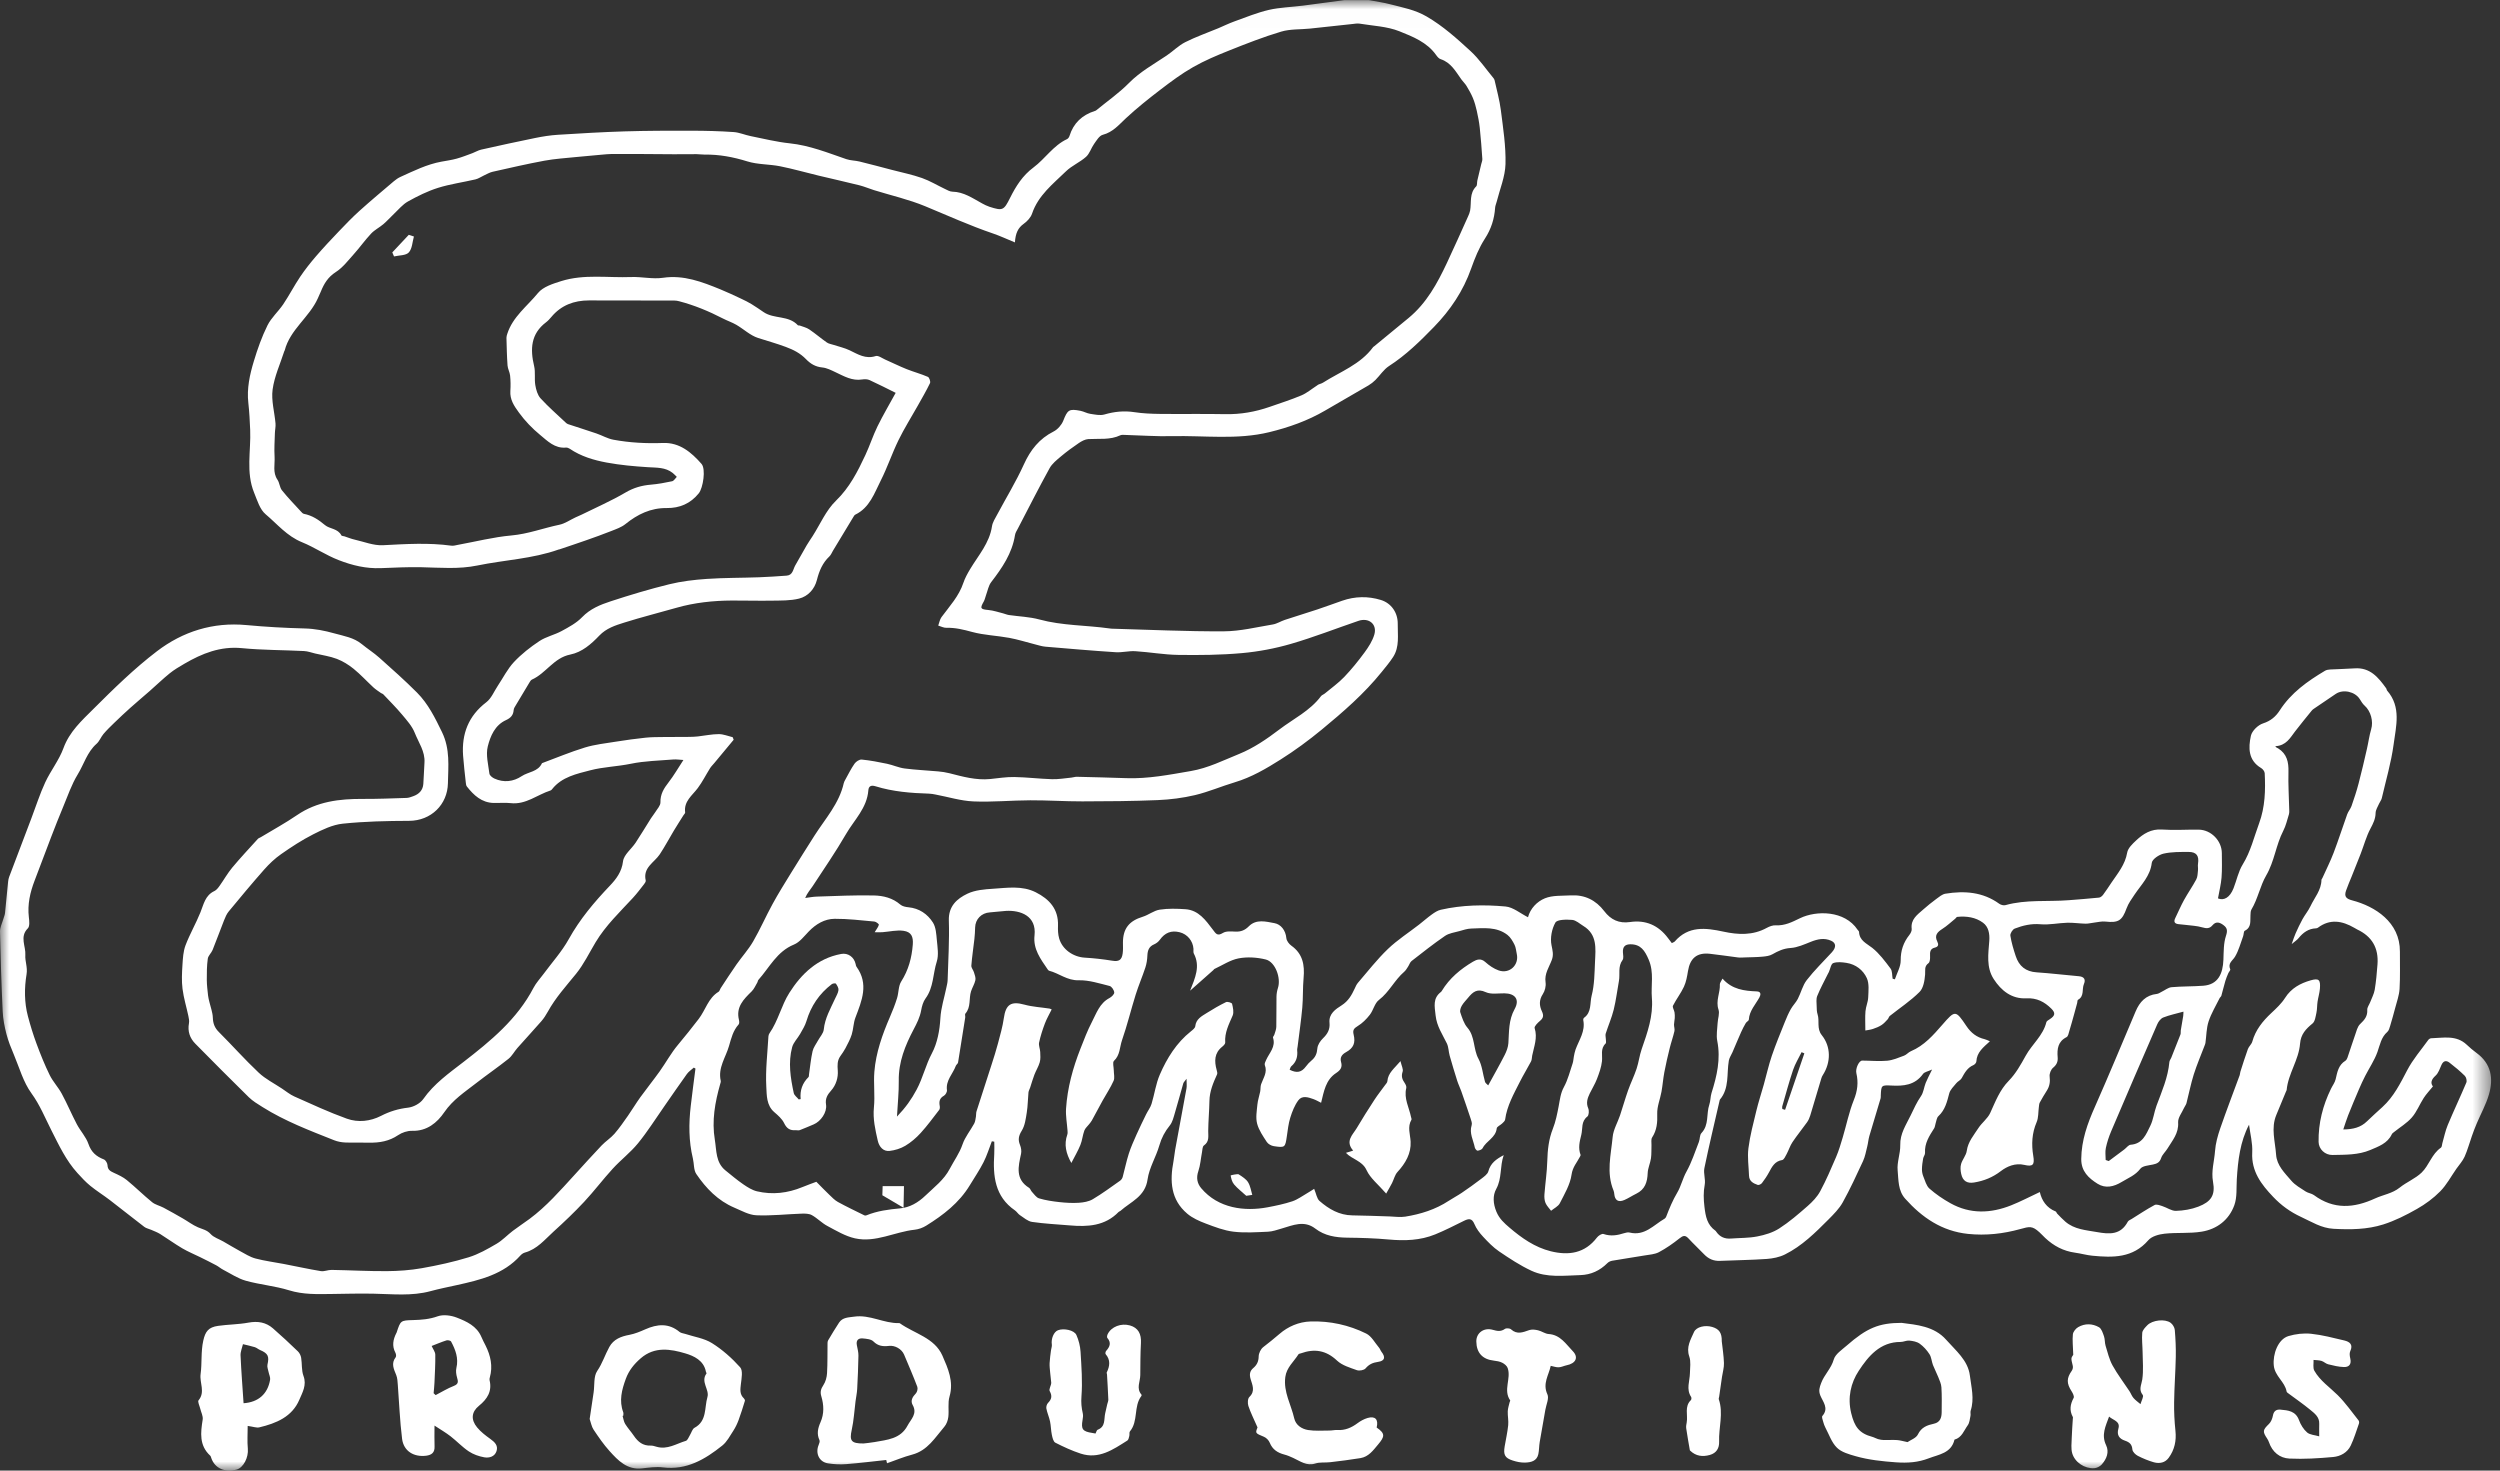 <svg xmlns="http://www.w3.org/2000/svg" width="136" height="80" viewBox="0 0 136 80" xmlns:xlink="http://www.w3.org/1999/xlink">
  <rect x="0" y="0" width="136" height="80" fill="#333333" stroke="none"/>
  <defs>
    <polygon id="a" points="67.758 .007 .001 .007 .001 79.999 135.516 79.999 135.516 .007 67.758 .007"/>
  </defs>
  <g fill="none" fill-rule="evenodd">
    <mask id="b" fill="white">
      <use xlink:href="#a"/>
    </mask>
    <path fill="#FFFFFF" d="M96.959 60.33C97.009 60.345 97.059 60.359 97.109 60.374 97.459 59.35 97.808 58.326 98.157 57.302 98.107 57.281 98.056 57.259 98.006 57.238 97.849 57.559 97.657 57.868 97.543 58.204 97.323 58.858 97.145 59.527 96.953 60.191 96.941 60.234 96.956 60.284 96.959 60.33zM80.958 59.045C81.277 58.461 81.579 57.932 81.855 57.39 81.956 57.192 82.041 56.966 82.056 56.748 82.097 56.115 82.063 55.493 82.396 54.893 82.684 54.375 82.426 54.045 81.846 54.037 81.503 54.033 81.115 54.106 80.826 53.973 80.357 53.756 80.12 53.967 79.868 54.274 79.751 54.417 79.615 54.549 79.524 54.706 79.461 54.814 79.406 54.976 79.442 55.081 79.54 55.368 79.635 55.683 79.827 55.904 80.254 56.398 80.135 57.062 80.43 57.601 80.633 57.972 80.664 58.434 80.785 58.852 80.806 58.922 80.891 58.973 80.958 59.045zM114.549 63.104C114.604 63.124 114.659 63.143 114.715 63.162 114.997 62.952 115.279 62.743 115.559 62.532 115.676 62.445 115.786 62.283 115.907 62.274 116.561 62.228 116.751 61.701 116.976 61.246 117.143 60.906 117.182 60.506 117.315 60.147 117.604 59.372 117.939 58.613 118.014 57.775 118.02 57.695 118.084 57.621 118.116 57.542 118.285 57.12 118.455 56.699 118.617 56.275 118.642 56.209 118.622 56.127 118.634 56.055 118.676 55.792 118.726 55.53 118.767 55.267 118.78 55.181 118.776 55.092 118.779 55.033 118.386 55.143 118.021 55.218 117.681 55.352 117.545 55.406 117.42 55.571 117.357 55.715 116.513 57.652 115.677 59.593 114.849 61.538 114.725 61.83 114.624 62.138 114.558 62.449 114.512 62.658 114.549 62.885 114.549 63.104zM58.281 63.266C57.992 62.753 57.871 62.259 58.062 61.719 58.085 61.653 58.078 61.574 58.073 61.503 58.045 61.104 57.968 60.703 57.993 60.309 58.066 59.179 58.364 58.096 58.778 57.045 58.97 56.558 59.155 56.066 59.396 55.603 59.646 55.122 59.818 54.574 60.357 54.292 60.471 54.232 60.623 54.084 60.615 53.989 60.605 53.861 60.475 53.665 60.362 53.637 59.808 53.5 59.239 53.312 58.68 53.327 58.051 53.345 57.615 52.947 57.07 52.807 57.039 52.799 57.011 52.762 56.991 52.732 56.611 52.173 56.195 51.636 56.278 50.888 56.396 49.826 55.519 49.507 54.723 49.553 54.43 49.57 54.138 49.616 53.844 49.634 53.39 49.663 53.056 50.005 53.047 50.457 53.042 50.665 53.03 50.875 53.007 51.082 52.953 51.565 52.878 52.046 52.841 52.53 52.832 52.646 52.946 52.768 52.983 52.893 53.025 53.033 53.089 53.188 53.061 53.32 53.017 53.529 52.892 53.72 52.825 53.927 52.698 54.323 52.83 54.785 52.516 55.14 52.48 55.181 52.519 55.282 52.508 55.354 52.381 56.17 52.253 56.987 52.118 57.803 52.107 57.868 52.02 57.917 51.996 57.984 51.836 58.422 51.442 58.773 51.514 59.304 51.527 59.399 51.438 59.559 51.35 59.608 51.109 59.742 51.076 59.927 51.122 60.167 51.135 60.234 51.13 60.328 51.092 60.378 50.763 60.803 50.445 61.24 50.083 61.636 49.841 61.902 49.557 62.146 49.249 62.33 48.996 62.481 48.687 62.576 48.394 62.61 48.057 62.649 47.829 62.396 47.751 62.055 47.615 61.459 47.479 60.875 47.541 60.245 47.605 59.604 47.514 58.949 47.565 58.306 47.649 57.261 47.999 56.28 48.413 55.321 48.558 54.987 48.692 54.646 48.8 54.298 48.893 54 48.869 53.641 49.027 53.392 49.423 52.769 49.6 52.101 49.656 51.382 49.689 50.953 49.575 50.695 49.151 50.636 48.778 50.584 48.384 50.684 48 50.712 47.864 50.721 47.727 50.713 47.581 50.713 47.685 50.541 47.78 50.431 47.81 50.306 47.819 50.267 47.657 50.14 47.566 50.132 46.848 50.067 46.127 49.979 45.408 49.983 44.857 49.987 44.388 50.268 43.997 50.671 43.746 50.929 43.505 51.256 43.191 51.384 42.262 51.762 41.861 52.63 41.255 53.308 41.225 53.342 41.226 53.402 41.201 53.443 41.101 53.609 41.024 53.8 40.89 53.932 40.452 54.361 40.026 54.782 40.199 55.481 40.218 55.56 40.226 55.681 40.181 55.73 39.879 56.066 39.781 56.476 39.659 56.899 39.48 57.525 39.048 58.085 39.208 58.794 39.221 58.849 39.194 58.915 39.178 58.973 38.896 59.966 38.714 60.966 38.887 62.005 38.984 62.595 38.929 63.235 39.463 63.67 39.781 63.928 40.095 64.193 40.432 64.425 40.662 64.583 40.916 64.745 41.181 64.808 42.023 65.006 42.849 64.908 43.65 64.578 43.941 64.458 44.238 64.354 44.409 64.289 44.682 64.563 44.889 64.781 45.107 64.988 45.257 65.131 45.405 65.29 45.583 65.388 46.055 65.647 46.543 65.878 47.026 66.117 47.055 66.132 47.103 66.127 47.135 66.114 47.725 65.872 48.339 65.793 48.976 65.734 49.478 65.687 49.937 65.432 50.349 65.035 50.824 64.577 51.349 64.191 51.666 63.585 51.898 63.141 52.196 62.74 52.363 62.25 52.5 61.849 52.79 61.502 52.996 61.122 53.056 61.011 53.067 60.872 53.091 60.743 53.108 60.649 53.093 60.547 53.122 60.457 53.393 59.606 53.672 58.758 53.944 57.908 54.065 57.531 54.186 57.154 54.287 56.772 54.408 56.314 54.542 55.856 54.608 55.389 54.714 54.637 55.001 54.453 55.727 54.652 56.169 54.774 56.638 54.796 57.094 54.867 57.148 54.875 57.197 54.908 57.211 54.914 57.079 55.183 56.938 55.422 56.842 55.678 56.715 56.016 56.602 56.362 56.527 56.713 56.493 56.873 56.58 57.055 56.588 57.228 56.597 57.415 56.612 57.612 56.562 57.788 56.495 58.023 56.358 58.237 56.27 58.467 56.182 58.693 56.118 58.928 56.042 59.159 56.012 59.251 55.957 59.339 55.948 59.433 55.913 59.794 55.915 60.161 55.857 60.518 55.803 60.857 55.758 61.229 55.584 61.509 55.411 61.788 55.371 62 55.49 62.29 55.549 62.435 55.578 62.62 55.545 62.77 55.395 63.462 55.219 64.146 55.984 64.62 56.05 64.661 56.072 64.767 56.13 64.828 56.255 64.958 56.37 65.145 56.525 65.191 56.882 65.298 57.258 65.353 57.629 65.394 57.98 65.433 58.337 65.454 58.688 65.431 58.945 65.414 59.229 65.367 59.445 65.239 59.959 64.934 60.442 64.576 60.932 64.231 60.996 64.187 61.052 64.105 61.073 64.031 61.188 63.611 61.272 63.182 61.404 62.768 61.516 62.415 61.671 62.074 61.821 61.734 61.988 61.358 62.17 60.988 62.35 60.618 62.444 60.426 62.583 60.251 62.644 60.051 62.806 59.523 62.877 58.958 63.095 58.457 63.485 57.559 64.001 56.729 64.787 56.103 64.881 56.028 65.012 55.928 65.022 55.828 65.064 55.432 65.372 55.282 65.646 55.108 65.985 54.893 66.335 54.691 66.695 54.515 66.777 54.476 67.011 54.55 67.025 54.607 67.074 54.815 67.133 55.069 67.055 55.249 66.852 55.723 66.611 56.174 66.652 56.716 66.657 56.787 66.56 56.884 66.489 56.941 66.054 57.287 66.055 57.73 66.187 58.209 66.208 58.285 66.237 58.382 66.209 58.445 65.997 58.909 65.801 59.371 65.793 59.896 65.784 60.44 65.732 60.982 65.727 61.526 65.725 61.819 65.796 62.103 65.492 62.315 65.41 62.372 65.412 62.557 65.388 62.685 65.322 63.028 65.3 63.385 65.189 63.713 65.068 64.068 65.124 64.374 65.343 64.635 66.273 65.743 67.712 65.91 68.951 65.678 69.407 65.592 69.865 65.497 70.303 65.351 70.592 65.254 70.849 65.06 71.118 64.905 71.249 64.83 71.376 64.745 71.49 64.673 71.605 64.947 71.636 65.205 71.781 65.331 72.287 65.772 72.856 66.107 73.565 66.116 74.242 66.125 74.918 66.154 75.594 66.174 75.876 66.182 76.165 66.229 76.44 66.186 77.282 66.051 78.089 65.799 78.812 65.324 79.045 65.171 79.295 65.043 79.525 64.886 79.876 64.647 80.223 64.401 80.56 64.142 80.716 64.022 80.922 63.885 80.967 63.718 81.085 63.279 81.387 63.058 81.802 62.839 81.583 63.465 81.715 64.099 81.394 64.681 81.197 65.039 81.222 65.481 81.406 65.921 81.566 66.304 81.831 66.538 82.116 66.782 82.783 67.353 83.497 67.854 84.362 68.069 85.336 68.31 86.215 68.185 86.875 67.321 86.952 67.22 87.141 67.098 87.229 67.129 87.622 67.265 87.988 67.203 88.363 67.082 88.454 67.052 88.564 67.029 88.653 67.051 89.469 67.251 89.959 66.641 90.554 66.296 90.593 66.274 90.626 66.225 90.643 66.181 90.815 65.731 90.995 65.295 91.246 64.872 91.448 64.532 91.536 64.107 91.745 63.734 92.027 63.229 92.206 62.665 92.419 62.122 92.481 61.964 92.457 61.745 92.56 61.637 92.983 61.192 92.814 60.6 92.986 60.096 93.056 59.892 93.043 59.66 93.108 59.454 93.4 58.532 93.614 57.61 93.419 56.628 93.357 56.315 93.422 55.975 93.439 55.648 93.451 55.403 93.558 55.133 93.486 54.92 93.324 54.44 93.583 54.008 93.56 53.551 93.555 53.469 93.634 53.383 93.704 53.236 94.227 53.831 94.892 53.905 95.576 53.933 95.804 53.943 95.794 54.106 95.715 54.252 95.501 54.647 95.167 54.982 95.136 55.469 95.132 55.534 95.013 55.584 94.971 55.656 94.877 55.815 94.791 55.98 94.716 56.149 94.554 56.512 94.403 56.879 94.246 57.243 94.18 57.396 94.076 57.541 94.048 57.7 93.924 58.417 94.088 59.198 93.56 59.823 93.553 59.832 93.551 59.846 93.549 59.858 93.268 61.087 92.973 62.314 92.718 63.548 92.659 63.834 92.791 64.159 92.737 64.447 92.66 64.856 92.673 65.232 92.722 65.649 92.785 66.182 92.868 66.634 93.325 66.956 93.344 66.969 93.356 66.994 93.37 67.014 93.564 67.292 93.831 67.404 94.167 67.377 94.645 67.34 95.131 67.354 95.598 67.262 96.01 67.182 96.441 67.053 96.789 66.829 97.339 66.475 97.842 66.04 98.336 65.607 98.599 65.377 98.856 65.108 99.02 64.804 99.345 64.201 99.616 63.567 99.886 62.935 100.033 62.591 100.139 62.229 100.246 61.87 100.448 61.194 100.586 60.494 100.847 59.844 101.047 59.349 101.105 58.886 100.986 58.38 100.927 58.126 101.132 57.695 101.302 57.696 101.756 57.698 102.212 57.745 102.661 57.704 102.974 57.674 103.281 57.54 103.581 57.428 103.715 57.378 103.817 57.243 103.95 57.187 104.676 56.882 105.174 56.308 105.671 55.737 106.359 54.948 106.383 54.939 106.976 55.821 107.222 56.189 107.536 56.433 107.967 56.532 108.055 56.552 108.135 56.599 108.25 56.647 107.894 56.972 107.536 57.246 107.514 57.744 107.511 57.813 107.428 57.911 107.358 57.94 107.028 58.079 106.876 58.361 106.715 58.653 106.654 58.764 106.505 58.823 106.423 58.926 106.279 59.103 106.092 59.278 106.038 59.484 105.919 59.939 105.815 60.38 105.45 60.719 105.355 60.805 105.342 60.98 105.296 61.116 105.267 61.204 105.265 61.306 105.217 61.381 104.956 61.792 104.688 62.194 104.722 62.718 104.728 62.816 104.637 62.917 104.619 63.022 104.584 63.216 104.556 63.413 104.554 63.609 104.553 63.739 104.58 63.878 104.629 63.999 104.724 64.229 104.791 64.507 104.962 64.659 105.309 64.965 105.701 65.231 106.106 65.457 107.178 66.055 108.294 66.012 109.404 65.571 109.918 65.367 110.41 65.107 110.966 64.847 111.07 65.302 111.328 65.707 111.829 65.904 111.866 65.919 111.878 65.988 111.912 66.023 112.057 66.17 112.198 66.324 112.355 66.458 112.849 66.883 113.466 66.916 114.075 67.025 114.767 67.15 115.368 67.182 115.753 66.459 115.789 66.392 115.889 66.358 115.961 66.313 116.376 66.055 116.782 65.782 117.211 65.552 117.313 65.497 117.498 65.57 117.635 65.614 117.886 65.694 118.131 65.878 118.373 65.871 118.783 65.859 119.21 65.788 119.591 65.641 120.28 65.376 120.523 65.019 120.389 64.295 120.281 63.708 120.458 63.176 120.497 62.621 120.527 62.202 120.645 61.779 120.783 61.378 121.118 60.408 121.487 59.45 121.841 58.486 121.861 58.429 121.857 58.363 121.876 58.305 122.009 57.892 122.136 57.476 122.285 57.069 122.338 56.924 122.484 56.81 122.524 56.664 122.7 56.03 123.089 55.55 123.558 55.111 123.83 54.857 124.112 54.594 124.309 54.284 124.644 53.756 125.14 53.491 125.699 53.331 126.151 53.201 126.242 53.298 126.203 53.786 126.183 54.025 126.109 54.259 126.074 54.497 126.044 54.696 126.056 54.903 126.013 55.099 125.968 55.302 125.939 55.565 125.801 55.678 125.439 55.975 125.163 56.264 125.123 56.775 125.055 57.658 124.478 58.406 124.394 59.293 124.391 59.328 124.366 59.36 124.352 59.394 124.179 59.813 124.007 60.233 123.832 60.652 123.53 61.372 123.771 62.099 123.82 62.819 123.861 63.406 124.291 63.812 124.646 64.228 124.852 64.471 125.154 64.637 125.426 64.816 125.562 64.906 125.751 64.92 125.881 65.016 126.952 65.808 128.05 65.727 129.203 65.196 129.645 64.992 130.141 64.929 130.544 64.605 130.917 64.305 131.391 64.119 131.734 63.791 132.143 63.398 132.285 62.776 132.787 62.433 132.842 62.396 132.84 62.276 132.863 62.194 132.959 61.863 133.025 61.519 133.157 61.203 133.481 60.427 133.843 59.667 134.169 58.892 134.21 58.795 134.164 58.602 134.086 58.526 133.825 58.267 133.541 58.031 133.249 57.806 133.068 57.667 132.912 57.711 132.813 57.939 132.723 58.141 132.649 58.376 132.494 58.516 132.26 58.726 132.207 58.916 132.351 59.101 132.164 59.333 131.986 59.519 131.849 59.732 131.625 60.079 131.473 60.482 131.206 60.789 130.938 61.098 130.567 61.318 130.242 61.578 130.194 61.616 130.137 61.655 130.113 61.707 129.878 62.205 129.382 62.372 128.943 62.56 128.295 62.836 127.582 62.816 126.888 62.831 126.478 62.839 126.138 62.511 126.131 62.12 126.114 61.1 126.361 60.139 126.807 59.226 126.891 59.053 127.017 58.892 127.059 58.71 127.15 58.325 127.205 57.944 127.588 57.705 127.689 57.642 127.724 57.461 127.772 57.327 127.889 56.996 127.989 56.658 128.109 56.328 128.187 56.112 128.239 55.852 128.393 55.707 128.628 55.484 128.801 55.282 128.779 54.935 128.771 54.803 128.881 54.664 128.935 54.526 129.022 54.299 129.144 54.077 129.185 53.841 129.261 53.387 129.3 52.926 129.335 52.467 129.404 51.57 129.036 50.943 128.234 50.564 128.179 50.537 128.127 50.504 128.074 50.473 127.415 50.092 126.756 49.971 126.094 50.468 126.067 50.488 126.026 50.499 125.991 50.501 125.583 50.517 125.291 50.729 125.042 51.035 124.961 51.137 124.843 51.21 124.668 51.358 124.765 51.089 124.811 50.928 124.88 50.777 124.997 50.515 125.118 50.254 125.256 50.004 125.389 49.763 125.571 49.547 125.688 49.3 125.907 48.831 126.28 48.425 126.287 47.866 126.288 47.833 126.322 47.802 126.337 47.768 126.542 47.312 126.77 46.863 126.948 46.396 127.212 45.704 127.436 44.996 127.687 44.299 127.744 44.141 127.868 44.005 127.923 43.846 128.064 43.444 128.198 43.039 128.306 42.627 128.472 42.001 128.616 41.369 128.761 40.738 128.843 40.383 128.888 40.017 128.992 39.669 129.12 39.245 128.974 38.685 128.632 38.383 128.526 38.289 128.449 38.156 128.372 38.033 128.114 37.622 127.466 37.478 127.064 37.749 126.665 38.019 126.266 38.289 125.867 38.561 125.826 38.588 125.788 38.621 125.757 38.659 125.454 39.034 125.147 39.405 124.853 39.788 124.582 40.143 124.367 40.562 123.778 40.593 123.814 40.67 123.88 40.681 123.933 40.713 124.408 41.011 124.507 41.458 124.492 41.989 124.473 42.683 124.52 43.379 124.535 44.074 124.537 44.146 124.54 44.223 124.52 44.29 124.423 44.595 124.355 44.917 124.209 45.198 123.81 45.971 123.731 46.852 123.282 47.623 122.949 48.193 122.83 48.893 122.477 49.48 122.426 49.567 122.433 49.693 122.425 49.802 122.403 50.108 122.491 50.446 122.116 50.633 122.052 50.664 122.063 50.831 122.027 50.93 121.888 51.305 121.788 51.704 121.586 52.042 121.453 52.266 121.179 52.397 121.325 52.729 121.346 52.776 121.252 52.869 121.219 52.945 121.161 53.083 121.1 53.221 121.059 53.364 120.98 53.632 120.916 53.905 120.84 54.174 120.827 54.217 120.773 54.247 120.752 54.29 120.544 54.714 120.293 55.124 120.147 55.568 120.026 55.936 120.031 56.345 119.976 56.736 119.969 56.783 119.949 56.83 119.932 56.875 119.732 57.401 119.509 57.92 119.339 58.456 119.179 58.966 119.078 59.494 118.944 60.013 118.92 60.104 118.851 60.183 118.811 60.272 118.695 60.534 118.473 60.806 118.49 61.061 118.529 61.652 118.179 62.039 117.913 62.478 117.805 62.656 117.63 62.806 117.567 62.995 117.487 63.24 117.334 63.306 117.113 63.352 116.876 63.402 116.554 63.422 116.433 63.581 116.16 63.938 115.779 64.081 115.425 64.296 114.989 64.562 114.537 64.666 114.104 64.394 113.623 64.091 113.213 63.721 113.22 63.046 113.231 62.033 113.557 61.124 113.961 60.215 114.722 58.495 115.443 56.758 116.176 55.025 116.397 54.501 116.735 54.134 117.334 54.069 117.424 54.06 117.508 53.995 117.594 53.953 117.774 53.867 117.949 53.72 118.134 53.703 118.707 53.652 119.285 53.668 119.859 53.624 120.659 53.564 120.926 52.978 120.954 52.204 120.97 51.768 120.96 51.31 121.094 50.906 121.184 50.635 121.164 50.489 120.975 50.341 120.78 50.189 120.565 50.09 120.359 50.335 120.201 50.525 120.027 50.514 119.798 50.447 119.512 50.363 119.205 50.354 118.907 50.315 118.773 50.297 118.638 50.289 118.504 50.273 118.281 50.246 118.243 50.128 118.337 49.938 118.496 49.612 118.637 49.276 118.812 48.959 119.022 48.579 119.273 48.222 119.477 47.84 119.552 47.699 119.552 47.514 119.57 47.348 119.582 47.229 119.553 47.105 119.572 46.987 119.638 46.553 119.49 46.343 119.051 46.345 118.598 46.347 118.132 46.338 117.696 46.438 117.448 46.495 117.08 46.743 117.057 46.938 116.974 47.66 116.486 48.12 116.122 48.663 115.96 48.903 115.784 49.145 115.686 49.412 115.443 50.081 115.245 50.212 114.537 50.134 114.336 50.111 114.126 50.166 113.921 50.19 113.765 50.207 113.608 50.251 113.453 50.248 113.122 50.241 112.791 50.188 112.462 50.197 111.974 50.21 111.483 50.323 111.003 50.28 110.501 50.236 110.047 50.343 109.602 50.515 109.485 50.56 109.345 50.783 109.364 50.901 109.422 51.277 109.535 51.647 109.655 52.011 109.832 52.553 110.196 52.857 110.792 52.895 111.56 52.946 112.325 53.041 113.092 53.107 113.382 53.132 113.47 53.29 113.366 53.53 113.244 53.81 113.4 54.195 113.042 54.389 113.007 54.408 113.014 54.502 112.999 54.561 112.946 54.757 112.894 54.954 112.839 55.149 112.752 55.459 112.669 55.77 112.574 56.077 112.538 56.199 112.508 56.376 112.421 56.42 111.948 56.659 111.9 57.065 111.937 57.516 111.958 57.755 111.882 57.924 111.687 58.086 111.569 58.185 111.48 58.41 111.5 58.563 111.537 58.849 111.499 59.091 111.348 59.329 111.212 59.542 111.083 59.758 110.963 59.98 110.926 60.05 110.926 60.141 110.914 60.223 110.876 60.499 110.899 60.799 110.793 61.045 110.536 61.644 110.505 62.249 110.609 62.875 110.691 63.361 110.597 63.482 110.125 63.371 109.628 63.253 109.177 63.455 108.849 63.706 108.396 64.053 107.925 64.24 107.389 64.328 107.006 64.391 106.772 64.243 106.69 63.864 106.651 63.689 106.634 63.488 106.684 63.32 106.756 63.073 106.958 62.853 106.992 62.606 107.061 62.109 107.374 61.756 107.624 61.368 107.812 61.077 108.126 60.853 108.267 60.546 108.552 59.928 108.778 59.303 109.279 58.792 109.656 58.408 109.934 57.911 110.198 57.432 110.543 56.806 111.144 56.338 111.322 55.608 111.338 55.542 111.439 55.49 111.509 55.444 111.801 55.253 111.83 55.104 111.587 54.865 111.216 54.499 110.801 54.28 110.239 54.309 109.439 54.351 108.867 53.896 108.456 53.258 108.045 52.62 108.165 51.886 108.217 51.186 108.247 50.783 108.172 50.416 107.877 50.197 107.478 49.9 106.976 49.825 106.472 49.879 106.434 49.883 106.404 49.945 106.366 49.976 106.134 50.164 105.916 50.372 105.665 50.531 105.394 50.704 105.219 50.883 105.388 51.219 105.468 51.379 105.458 51.503 105.252 51.551 105.003 51.609 104.983 51.788 104.995 52.007 105.003 52.139 104.991 52.338 104.909 52.397 104.668 52.573 104.745 52.78 104.726 53.014 104.7 53.341 104.635 53.751 104.423 53.962 103.935 54.449 103.348 54.835 102.804 55.268 102.752 55.31 102.739 55.398 102.691 55.449 102.586 55.561 102.481 55.682 102.354 55.764 102.211 55.856 102.048 55.921 101.886 55.975 101.751 56.021 101.604 56.034 101.475 56.059 101.475 55.659 101.454 55.333 101.482 55.01 101.503 54.757 101.621 54.51 101.63 54.258 101.644 53.907 101.691 53.511 101.556 53.212 101.356 52.772 100.955 52.459 100.445 52.38 100.207 52.344 99.939 52.314 99.727 52.393 99.606 52.437 99.568 52.708 99.492 52.876 99.478 52.909 99.456 52.94 99.44 52.973 99.242 53.374 99.025 53.768 98.857 54.182 98.79 54.349 98.824 54.56 98.827 54.751 98.829 54.894 98.832 55.044 98.876 55.178 98.995 55.546 98.817 55.952 99.104 56.311 99.612 56.943 99.607 57.79 99.159 58.489 99.127 58.54 99.099 58.597 99.083 58.655 98.88 59.331 98.683 60.009 98.477 60.684 98.438 60.812 98.381 60.942 98.304 61.05 98.045 61.415 97.759 61.761 97.51 62.133 97.378 62.33 97.307 62.569 97.193 62.781 97.128 62.902 97.047 63.09 96.95 63.106 96.544 63.171 96.398 63.47 96.233 63.776 96.123 63.98 95.991 64.175 95.85 64.359 95.804 64.42 95.68 64.48 95.62 64.459 95.384 64.377 95.158 64.265 95.147 63.961 95.13 63.462 95.052 62.954 95.114 62.464 95.201 61.778 95.382 61.102 95.545 60.427 95.662 59.944 95.819 59.47 95.953 58.991 96.098 58.473 96.214 57.946 96.386 57.437 96.597 56.818 96.849 56.212 97.092 55.604 97.188 55.363 97.292 55.123 97.419 54.897 97.528 54.702 97.697 54.539 97.8 54.342 97.975 54.005 98.061 53.608 98.288 53.316 98.702 52.782 99.193 52.307 99.651 51.807 99.899 51.535 99.89 51.299 99.611 51.175 99.239 51.008 98.877 51.087 98.509 51.234 98.152 51.376 97.781 51.547 97.407 51.571 97.025 51.595 96.73 51.735 96.418 51.913 96.265 52.001 96.066 52.025 95.884 52.042 95.573 52.071 95.259 52.072 94.946 52.083 94.812 52.087 94.676 52.101 94.545 52.085 94.034 52.023 93.525 51.939 93.013 51.885 92.314 51.81 91.94 52.124 91.826 52.827 91.779 53.116 91.728 53.416 91.606 53.678 91.44 54.036 91.19 54.354 91.011 54.707 90.968 54.792 91.073 54.947 91.094 55.072 91.111 55.176 91.112 55.284 91.106 55.389 91.1 55.505 91.068 55.62 91.066 55.735 91.064 55.856 91.115 55.983 91.089 56.095 91.017 56.408 90.907 56.712 90.831 57.024 90.724 57.457 90.623 57.891 90.54 58.329 90.473 58.681 90.448 59.04 90.384 59.393 90.312 59.794 90.14 60.193 90.153 60.589 90.169 61.059 90.137 61.477 89.875 61.879 89.808 61.98 89.846 62.151 89.841 62.291 89.831 62.533 89.847 62.779 89.812 63.017 89.772 63.287 89.644 63.549 89.634 63.817 89.616 64.309 89.487 64.707 89.014 64.937 88.794 65.044 88.59 65.183 88.366 65.28 88.036 65.423 87.847 65.299 87.816 64.949 87.81 64.888 87.801 64.825 87.778 64.769 87.373 63.804 87.638 62.82 87.729 61.85 87.766 61.45 87.998 61.068 88.13 60.675 88.281 60.223 88.409 59.763 88.568 59.314 88.709 58.917 88.898 58.537 89.031 58.137 89.146 57.792 89.186 57.421 89.305 57.078 89.62 56.172 89.944 55.271 89.862 54.289 89.804 53.598 89.991 52.909 89.689 52.205 89.479 51.713 89.256 51.369 88.698 51.369 88.401 51.369 88.271 51.508 88.287 51.803 88.295 51.946 88.337 52.132 88.266 52.227 88.003 52.582 88.139 52.987 88.07 53.364 87.975 53.884 87.913 54.413 87.786 54.925 87.676 55.368 87.49 55.792 87.35 56.228 87.322 56.316 87.356 56.422 87.357 56.52 87.358 56.605 87.388 56.727 87.344 56.769 87.048 57.052 87.184 57.403 87.147 57.734 87.111 58.062 86.992 58.386 86.873 58.698 86.77 58.969 86.61 59.218 86.484 59.481 86.361 59.739 86.27 59.992 86.4 60.293 86.454 60.417 86.438 60.673 86.353 60.739 86.002 61.012 86.108 61.388 86.023 61.732 85.929 62.11 85.843 62.451 85.983 62.824 85.992 62.85 85.965 62.893 85.949 62.925 85.787 63.242 85.55 63.485 85.493 63.899 85.418 64.438 85.11 64.953 84.855 65.455 84.767 65.628 84.541 65.731 84.378 65.866 84.275 65.726 84.143 65.599 84.077 65.443 84.018 65.303 84.006 65.131 84.017 64.976 84.062 64.37 84.156 63.766 84.172 63.16 84.189 62.556 84.249 61.976 84.475 61.405 84.63 61.015 84.712 60.591 84.792 60.176 84.861 59.82 84.891 59.473 85.077 59.135 85.295 58.736 85.405 58.277 85.553 57.842 85.592 57.727 85.592 57.6 85.617 57.481 85.643 57.35 85.665 57.217 85.711 57.092 85.9 56.574 86.252 56.1 86.13 55.499 86.121 55.458 86.142 55.388 86.173 55.366 86.593 55.068 86.482 54.564 86.585 54.167 86.74 53.573 86.741 52.935 86.769 52.313 86.802 51.593 86.898 50.836 86.134 50.372 85.934 50.25 85.735 50.059 85.524 50.042 85.213 50.017 84.71 50.017 84.612 50.19 84.415 50.539 84.322 51.034 84.403 51.425 84.461 51.71 84.523 51.939 84.42 52.216 84.274 52.612 84.008 52.967 84.079 53.44 84.109 53.644 84.045 53.905 83.93 54.079 83.718 54.401 83.734 54.707 83.882 55.021 83.982 55.234 83.965 55.379 83.778 55.534 83.651 55.64 83.454 55.836 83.484 55.929 83.653 56.456 83.45 56.932 83.351 57.424 83.329 57.53 83.337 57.65 83.289 57.741 83.093 58.117 82.868 58.477 82.678 58.856 82.348 59.513 81.979 60.156 81.879 60.905 81.869 60.983 81.779 61.057 81.714 61.12 81.618 61.213 81.433 61.287 81.422 61.383 81.368 61.895 80.852 62.062 80.654 62.462 80.616 62.537 80.478 62.586 80.38 62.598 80.336 62.603 80.244 62.494 80.23 62.426 80.151 62.025 79.919 61.647 80.059 61.208 80.092 61.106 80.041 60.967 80.003 60.853 79.839 60.355 79.668 59.859 79.494 59.363 79.426 59.171 79.334 58.987 79.272 58.793 79.129 58.341 78.992 57.887 78.863 57.431 78.801 57.211 78.806 56.965 78.71 56.764 78.472 56.271 78.162 55.835 78.097 55.242 78.043 54.743 77.934 54.31 78.39 53.96 78.409 53.945 78.424 53.923 78.436 53.902 78.852 53.215 79.451 52.719 80.13 52.316 80.338 52.193 80.559 52.117 80.8 52.334 81.011 52.523 81.262 52.698 81.527 52.791 82.117 52.997 82.647 52.497 82.513 51.895 82.475 51.727 82.466 51.544 82.39 51.395 82.291 51.199 82.173 50.988 82.005 50.859 81.416 50.404 80.711 50.491 80.031 50.513 79.815 50.52 79.6 50.593 79.389 50.653 79.124 50.727 78.826 50.764 78.608 50.914 77.983 51.342 77.388 51.814 76.789 52.28 76.702 52.348 76.667 52.482 76.601 52.581 76.536 52.679 76.478 52.788 76.391 52.862 75.865 53.313 75.575 53.969 75.012 54.399 74.779 54.577 74.712 54.957 74.518 55.205 74.335 55.441 74.11 55.667 73.857 55.819 73.648 55.945 73.579 56.042 73.637 56.279 73.749 56.738 73.63 57.014 73.226 57.237 72.999 57.362 72.883 57.524 72.954 57.773 73.038 58.064 72.918 58.22 72.68 58.376 72.115 58.748 72.023 59.367 71.868 59.992 71.744 59.932 71.6 59.845 71.444 59.789 71.162 59.688 70.831 59.581 70.627 59.86 70.426 60.133 70.294 60.471 70.192 60.799 70.09 61.123 70.055 61.47 70.005 61.809 69.915 62.425 69.909 62.443 69.295 62.351 69.158 62.33 68.988 62.237 68.915 62.125 68.709 61.808 68.48 61.481 68.387 61.125 68.303 60.802 68.369 60.433 68.402 60.088 68.424 59.85 68.508 59.619 68.554 59.383 68.58 59.251 68.561 59.108 68.604 58.984 68.72 58.645 68.963 58.339 68.805 57.94 68.777 57.867 68.839 57.749 68.879 57.66 69.053 57.272 69.414 56.944 69.251 56.448 69.237 56.406 69.308 56.342 69.325 56.284 69.366 56.144 69.428 56.003 69.431 55.862 69.444 55.312 69.431 54.763 69.441 54.213 69.444 54.057 69.472 53.896 69.52 53.747 69.697 53.206 69.378 52.326 68.856 52.196 68.385 52.079 67.856 52.045 67.383 52.135 66.922 52.222 66.498 52.512 66.059 52.714 66.039 52.724 66.029 52.753 66.01 52.769 65.605 53.129 65.199 53.488 64.741 53.894 65.015 53.198 65.309 52.564 64.944 51.873 64.908 51.803 64.931 51.703 64.925 51.617 64.895 51.183 64.592 50.819 64.175 50.714 63.716 50.599 63.371 50.74 63.095 51.125 63.021 51.229 62.904 51.321 62.786 51.371 62.502 51.491 62.428 51.705 62.417 51.989 62.409 52.205 62.375 52.428 62.308 52.634 62.144 53.131 61.936 53.613 61.78 54.112 61.523 54.934 61.321 55.774 61.038 56.586 60.908 56.961 60.936 57.398 60.599 57.712 60.512 57.794 60.589 58.052 60.59 58.229 60.591 58.42 60.65 58.638 60.579 58.797 60.413 59.171 60.18 59.515 59.981 59.874 59.782 60.233 59.592 60.596 59.395 60.956 59.355 61.027 59.3 61.09 59.25 61.155 59.161 61.271 59.035 61.373 58.988 61.503 58.895 61.758 58.874 62.039 58.772 62.289 58.642 62.611 58.461 62.913 58.281 63.266zM55.211 13.187C54.774 13.008 54.404 12.833 54.019 12.702 52.763 12.275 51.558 11.727 50.334 11.221 49.438 10.849 48.478 10.633 47.547 10.344 47.279 10.261 47.019 10.146 46.746 10.078 46.011 9.894 45.271 9.731 44.534 9.554 43.833 9.386 43.138 9.185 42.432 9.044 41.845 8.928 41.221 8.956 40.656 8.78 39.89 8.542 39.128 8.398 38.331 8.41 38.185 8.412 38.039 8.386 37.892 8.386 37.48 8.384 37.067 8.392 36.654 8.391 35.998 8.388 35.342 8.381 34.687 8.377 34.224 8.374 33.761 8.371 33.298 8.376 33.104 8.379 32.909 8.399 32.715 8.416 32.252 8.457 31.789 8.496 31.327 8.544 30.756 8.603 30.18 8.638 29.617 8.742 28.672 8.917 27.734 9.134 26.796 9.345 26.634 9.382 26.483 9.473 26.328 9.544 26.174 9.614 26.029 9.72 25.867 9.758 25.187 9.918 24.488 10.012 23.825 10.22 23.259 10.398 22.715 10.669 22.194 10.959 21.904 11.121 21.679 11.402 21.43 11.636 21.236 11.818 21.06 12.02 20.858 12.193 20.644 12.375 20.38 12.505 20.189 12.707 19.856 13.061 19.574 13.462 19.249 13.824 18.94 14.169 18.646 14.557 18.265 14.801 17.845 15.07 17.629 15.429 17.456 15.855 17.406 15.98 17.347 16.102 17.292 16.225 16.83 17.261 15.78 17.923 15.487 19.066 15.484 19.077 15.472 19.086 15.468 19.097 15.245 19.793 14.927 20.476 14.83 21.189 14.749 21.786 14.935 22.418 14.988 23.036 15.003 23.21 14.959 23.389 14.954 23.566 14.942 23.993 14.911 24.422 14.937 24.847 14.962 25.264 14.824 25.7 15.094 26.097 15.21 26.267 15.213 26.518 15.339 26.674 15.658 27.073 16.016 27.44 16.362 27.817 16.411 27.871 16.468 27.941 16.532 27.953 16.983 28.041 17.329 28.273 17.687 28.571 17.936 28.777 18.381 28.748 18.57 29.124 18.588 29.161 18.682 29.159 18.74 29.178 18.924 29.238 19.105 29.314 19.294 29.356 19.805 29.472 20.325 29.686 20.831 29.66 22.076 29.595 23.314 29.515 24.555 29.685 24.672 29.701 24.798 29.66 24.919 29.638 25.885 29.463 26.845 29.216 27.82 29.129 28.725 29.048 29.559 28.728 30.431 28.546 30.734 28.483 31.008 28.286 31.297 28.151 31.407 28.099 31.522 28.055 31.631 28.001 32.433 27.604 33.257 27.246 34.026 26.794 34.468 26.533 34.909 26.408 35.404 26.366 35.793 26.333 36.181 26.263 36.563 26.18 36.661 26.159 36.734 26.024 36.818 25.941 36.744 25.87 36.675 25.793 36.595 25.729 36.199 25.415 35.729 25.446 35.259 25.416 34.504 25.368 33.745 25.301 33.002 25.163 32.298 25.032 31.603 24.826 30.994 24.412 30.936 24.373 30.854 24.343 30.786 24.349 30.179 24.402 29.789 23.995 29.384 23.661 28.954 23.307 28.569 22.909 28.232 22.447 27.96 22.073 27.733 21.739 27.764 21.263 27.782 20.987 27.778 20.708 27.75 20.433 27.731 20.246 27.623 20.067 27.61 19.881 27.574 19.381 27.565 18.879 27.551 18.378 27.55 18.307 27.573 18.234 27.595 18.164 27.892 17.231 28.684 16.655 29.268 15.938 29.543 15.601 30.08 15.434 30.53 15.292 31.774 14.901 33.066 15.12 34.338 15.071 34.913 15.049 35.504 15.195 36.066 15.112 37.198 14.946 38.188 15.334 39.187 15.74 39.572 15.896 39.949 16.077 40.326 16.253 40.515 16.341 40.702 16.435 40.88 16.542 41.107 16.68 41.325 16.833 41.545 16.982 42.108 17.364 42.901 17.146 43.402 17.693 43.421 17.714 43.475 17.698 43.509 17.71 43.682 17.776 43.873 17.817 44.023 17.919 44.351 18.141 44.654 18.403 44.979 18.63 45.084 18.704 45.228 18.722 45.354 18.764 45.643 18.859 45.945 18.926 46.217 19.055 46.669 19.27 47.084 19.548 47.637 19.37 47.775 19.325 47.984 19.485 48.156 19.561 48.545 19.732 48.925 19.922 49.319 20.08 49.7 20.232 50.1 20.338 50.476 20.501 50.554 20.534 50.632 20.76 50.593 20.841 50.389 21.265 50.15 21.672 49.92 22.082 49.571 22.703 49.19 23.307 48.878 23.945 48.528 24.663 48.274 25.428 47.914 26.14 47.564 26.831 47.312 27.615 46.531 27.995 46.481 28.019 46.446 28.084 46.415 28.136 46.047 28.743 45.681 29.35 45.314 29.958 45.251 30.063 45.205 30.188 45.119 30.269 44.747 30.622 44.564 31.055 44.44 31.549 44.315 32.045 43.959 32.442 43.468 32.564 42.991 32.683 42.476 32.667 41.977 32.676 41.255 32.689 40.533 32.665 39.81 32.669 38.788 32.675 37.779 32.782 36.792 33.065 35.848 33.336 34.894 33.574 33.957 33.869 33.473 34.021 32.982 34.178 32.604 34.575 32.162 35.039 31.661 35.48 31.021 35.608 30.126 35.785 29.703 36.628 28.937 36.97 28.886 36.993 28.846 37.054 28.815 37.105 28.563 37.521 28.312 37.938 28.065 38.357 28.015 38.441 27.951 38.532 27.944 38.623 27.925 38.903 27.781 39.058 27.53 39.172 26.922 39.447 26.676 40.045 26.535 40.605 26.42 41.064 26.563 41.592 26.624 42.086 26.637 42.186 26.784 42.302 26.895 42.353 27.408 42.589 27.934 42.52 28.376 42.225 28.741 41.981 29.271 41.991 29.484 41.517 30.261 41.229 31.028 40.906 31.82 40.664 32.366 40.498 32.946 40.436 33.513 40.345 34.045 40.26 34.58 40.186 35.116 40.13 35.442 40.095 35.773 40.099 36.103 40.094 36.565 40.088 37.028 40.091 37.49 40.087 37.649 40.085 37.808 40.079 37.966 40.062 38.344 40.02 38.722 39.937 39.1 39.936 39.353 39.935 39.606 40.044 39.859 40.104 39.876 40.15 39.894 40.196 39.911 40.243 39.56 40.665 39.209 41.088 38.858 41.511 38.78 41.605 38.69 41.691 38.626 41.793 38.401 42.151 38.211 42.535 37.959 42.872 37.655 43.278 37.192 43.59 37.272 44.195 37.278 44.243 37.213 44.299 37.18 44.351 37.006 44.63 36.827 44.905 36.658 45.187 36.402 45.614 36.168 46.056 35.894 46.471 35.595 46.924 34.964 47.192 35.127 47.898 35.14 47.955 35.084 48.04 35.04 48.096 34.84 48.351 34.646 48.612 34.426 48.85 33.714 49.62 32.951 50.345 32.404 51.254 32.056 51.833 31.76 52.455 31.338 52.975 30.797 53.642 30.219 54.276 29.802 55.035 29.701 55.217 29.587 55.397 29.451 55.553 29.024 56.043 28.58 56.519 28.15 57.006 27.98 57.198 27.857 57.444 27.66 57.601 27.086 58.059 26.478 58.475 25.898 58.927 25.283 59.407 24.634 59.826 24.169 60.506 23.782 61.073 23.227 61.541 22.42 61.517 22.166 61.51 21.871 61.608 21.658 61.752 21.171 62.081 20.646 62.173 20.08 62.16 19.649 62.149 19.218 62.17 18.787 62.152 18.582 62.144 18.368 62.105 18.179 62.03 16.845 61.5 15.5 60.992 14.278 60.222 14.02 60.059 13.749 59.899 13.533 59.687 12.554 58.728 11.59 57.753 10.627 56.779 10.323 56.472 10.199 56.102 10.28 55.664 10.303 55.54 10.275 55.4 10.248 55.273 10.143 54.779 9.992 54.291 9.929 53.793 9.875 53.367 9.898 52.929 9.925 52.498 9.948 52.137 9.967 51.756 10.093 51.424 10.326 50.811 10.659 50.237 10.905 49.628 11.083 49.186 11.164 48.705 11.663 48.473 11.777 48.42 11.869 48.297 11.946 48.189 12.181 47.86 12.38 47.502 12.637 47.193 13.083 46.658 13.561 46.151 14.028 45.635 14.068 45.592 14.135 45.575 14.187 45.543 14.846 45.145 15.524 44.776 16.159 44.342 17.249 43.598 18.468 43.454 19.738 43.461 20.532 43.465 21.327 43.432 22.121 43.407 22.241 43.403 22.362 43.355 22.477 43.314 22.792 43.203 23.003 42.995 23.029 42.648 23.058 42.263 23.064 41.876 23.091 41.491 23.133 40.88 22.77 40.395 22.564 39.87 22.42 39.503 22.132 39.185 21.873 38.875 21.552 38.491 21.195 38.136 20.851 37.771 20.819 37.737 20.762 37.728 20.723 37.7 20.585 37.601 20.439 37.51 20.315 37.396 19.952 37.06 19.617 36.692 19.234 36.381 18.963 36.161 18.65 35.968 18.325 35.843 17.95 35.7 17.542 35.644 17.147 35.551 16.945 35.503 16.744 35.427 16.54 35.417 15.413 35.36 14.279 35.368 13.158 35.259 11.987 35.145 10.993 35.547 10.027 36.11 9.753 36.27 9.476 36.432 9.231 36.63 8.856 36.933 8.509 37.271 8.146 37.589 7.797 37.896 7.44 38.192 7.094 38.502 6.795 38.769 6.504 39.044 6.216 39.322 6.015 39.517 5.812 39.713 5.631 39.926 5.49 40.093 5.412 40.322 5.252 40.463 4.738 40.916 4.567 41.576 4.226 42.131 3.891 42.678 3.683 43.304 3.433 43.9 3.208 44.437 2.996 44.979 2.787 45.522 2.483 46.312 2.19 47.107 1.886 47.897 1.638 48.542 1.487 49.198 1.57 49.898 1.594 50.099 1.626 50.39 1.515 50.501 1.054 50.96 1.413 51.48 1.378 51.957 1.354 52.289 1.509 52.611 1.444 53.004 1.322 53.749 1.319 54.53 1.518 55.28 1.652 55.785 1.805 56.288 1.987 56.777 2.202 57.356 2.432 57.932 2.704 58.485 2.88 58.843 3.169 59.144 3.359 59.496 3.653 60.04 3.893 60.613 4.181 61.161 4.374 61.527 4.679 61.846 4.81 62.228 4.964 62.678 5.237 62.913 5.651 63.073 5.747 63.11 5.845 63.279 5.849 63.39 5.858 63.642 6.009 63.716 6.2 63.804 6.443 63.915 6.696 64.031 6.901 64.199 7.371 64.584 7.803 65.015 8.274 65.398 8.448 65.539 8.692 65.59 8.896 65.698 9.25 65.886 9.6 66.084 9.947 66.284 10.223 66.443 10.481 66.641 10.771 66.766 11.011 66.87 11.257 66.907 11.458 67.13 11.627 67.318 11.912 67.402 12.144 67.535 12.445 67.707 12.741 67.889 13.046 68.054 13.324 68.203 13.599 68.383 13.898 68.462 14.404 68.597 14.929 68.661 15.445 68.761 16.115 68.89 16.782 69.038 17.455 69.149 17.64 69.179 17.843 69.079 18.037 69.083 19.041 69.1 20.044 69.157 21.047 69.15 21.681 69.146 22.323 69.1 22.946 68.99 23.805 68.838 24.663 68.651 25.495 68.396 26.027 68.232 26.529 67.945 27.014 67.661 27.335 67.473 27.598 67.186 27.898 66.958 28.195 66.732 28.51 66.53 28.81 66.307 29.726 65.626 30.473 64.769 31.238 63.932 31.733 63.392 32.221 62.845 32.726 62.315 32.943 62.087 33.22 61.914 33.426 61.678 33.695 61.369 33.928 61.028 34.164 60.692 34.394 60.363 34.599 60.016 34.833 59.691 35.178 59.214 35.549 58.756 35.89 58.277 36.226 57.806 36.503 57.29 36.872 56.85 37.263 56.383 37.639 55.911 38.01 55.429 38.382 54.945 38.527 54.291 39.092 53.951 39.146 53.918 39.161 53.824 39.201 53.763 39.487 53.329 39.768 52.891 40.066 52.465 40.361 52.044 40.714 51.658 40.97 51.216 41.354 50.554 41.661 49.849 42.028 49.178 42.338 48.61 42.681 48.061 43.02 47.51 43.444 46.821 43.875 46.137 44.309 45.455 44.896 44.535 45.653 43.711 45.901 42.602 45.917 42.532 45.956 42.465 45.992 42.401 46.153 42.111 46.299 41.81 46.489 41.541 46.569 41.428 46.752 41.308 46.876 41.32 47.339 41.366 47.798 41.453 48.254 41.549 48.577 41.617 48.886 41.763 49.21 41.805 49.815 41.884 50.427 41.908 51.036 41.964 51.243 41.983 51.452 42.013 51.653 42.065 52.38 42.251 53.102 42.455 53.866 42.379 54.303 42.336 54.742 42.262 55.178 42.27 55.863 42.282 56.546 42.368 57.231 42.388 57.582 42.399 57.936 42.335 58.289 42.301 58.386 42.292 58.483 42.254 58.579 42.257 59.478 42.278 60.378 42.301 61.277 42.332 62.465 42.373 63.615 42.145 64.78 41.945 65.729 41.782 66.554 41.36 67.408 41.015 68.191 40.698 68.919 40.2 69.597 39.684 70.364 39.1 71.263 38.672 71.861 37.873 71.909 37.808 72.005 37.78 72.07 37.726 72.426 37.43 72.808 37.159 73.126 36.827 73.524 36.411 73.888 35.96 74.229 35.496 74.448 35.198 74.662 34.867 74.764 34.518 74.926 33.957 74.465 33.581 73.898 33.775 72.674 34.193 71.467 34.667 70.226 35.027 69.359 35.279 68.455 35.45 67.556 35.53 66.41 35.633 65.252 35.643 64.1 35.627 63.319 35.616 62.541 35.474 61.759 35.425 61.407 35.403 61.047 35.504 60.695 35.481 59.421 35.398 58.149 35.289 56.877 35.18 56.684 35.164 56.494 35.101 56.304 35.053 55.837 34.935 55.377 34.787 54.906 34.7 54.235 34.576 53.54 34.556 52.886 34.379 52.417 34.252 51.967 34.138 51.481 34.153 51.336 34.157 51.187 34.075 51.04 34.032 51.098 33.878 51.123 33.699 51.217 33.572 51.657 32.978 52.166 32.433 52.407 31.708 52.495 31.446 52.634 31.196 52.777 30.957 53.225 30.209 53.827 29.545 53.964 28.631 53.997 28.41 54.137 28.2 54.246 27.995 54.732 27.084 55.275 26.198 55.701 25.259 56.059 24.47 56.541 23.864 57.32 23.471 57.538 23.36 57.747 23.121 57.839 22.893 58.075 22.298 58.149 22.223 58.784 22.35 58.962 22.386 59.128 22.486 59.307 22.512 59.563 22.55 59.845 22.616 60.08 22.548 60.624 22.389 61.155 22.336 61.718 22.423 62.177 22.494 62.648 22.511 63.115 22.517 64.292 22.53 65.469 22.507 66.646 22.53 67.482 22.547 68.284 22.407 69.068 22.134 69.648 21.932 70.234 21.746 70.798 21.508 71.098 21.381 71.356 21.158 71.634 20.979 71.719 20.893 71.862 20.886 71.967 20.819 72.908 20.219 74.002 19.832 74.697 18.884 74.711 18.865 74.736 18.854 74.755 18.839 75.38 18.325 76.005 17.813 76.629 17.297 77.602 16.494 78.188 15.419 78.712 14.304 79.109 13.461 79.486 12.608 79.869 11.759 79.913 11.66 79.957 11.557 79.975 11.452 80.053 11.008 79.925 10.517 80.304 10.14 80.368 10.077 80.342 9.928 80.367 9.821 80.435 9.523 80.508 9.226 80.579 8.929 80.601 8.835 80.646 8.739 80.639 8.647 80.6 8.084 80.56 7.521 80.5 6.959 80.466 6.647 80.406 6.336 80.337 6.029 80.284 5.792 80.218 5.554 80.125 5.33 80.03 5.1 79.903 4.883 79.775 4.669 79.7 4.546 79.588 4.445 79.503 4.326 79.19 3.89 78.934 3.4 78.367 3.217 78.273 3.187 78.19 3.085 78.128 2.998 77.635 2.296 76.854 1.993 76.124 1.7 75.457 1.434 74.693 1.407 73.969 1.287 73.84 1.265 73.7 1.293 73.566 1.307 72.799 1.389 72.031 1.476 71.263 1.555 70.739 1.609 70.189 1.573 69.694 1.721 68.736 2.007 67.801 2.374 66.872 2.745 66.2 3.012 65.528 3.296 64.902 3.653 64.279 4.007 63.697 4.442 63.126 4.879 62.482 5.372 61.845 5.88 61.251 6.432 60.865 6.792 60.541 7.19 59.989 7.334 59.8 7.383 59.651 7.644 59.517 7.831 59.357 8.056 59.277 8.356 59.08 8.532 58.746 8.831 58.304 9.012 57.985 9.323 57.28 10.009 56.481 10.626 56.144 11.621 56.072 11.835 55.879 12.04 55.689 12.176 55.38 12.398 55.246 12.681 55.211 13.187zM74.465.007C74.86.082 75.26.136 75.648.238 76.314.412 76.974.529 77.608.897 78.504 1.419 79.251 2.094 79.995 2.777 80.461 3.204 80.824 3.743 81.231 4.232 81.262 4.269 81.294 4.314 81.304 4.359 81.424 4.905 81.578 5.447 81.647 5.999 81.769 6.972 81.925 7.953 81.899 8.926 81.881 9.615 81.589 10.296 81.418 10.98 81.392 11.086 81.343 11.189 81.335 11.296 81.294 11.907 81.121 12.455 80.778 12.984 80.456 13.481 80.229 14.051 80.029 14.613 79.598 15.831 78.899 16.869 78.009 17.785 77.254 18.561 76.484 19.318 75.564 19.911 75.273 20.098 75.073 20.422 74.821 20.674 74.709 20.785 74.581 20.886 74.445 20.966 73.662 21.425 72.872 21.873 72.09 22.332 71.138 22.89 70.11 23.251 69.045 23.511 67.296 23.937 65.515 23.686 63.748 23.727 62.9 23.747 62.051 23.683 61.203 23.66 61.117 23.657 61.02 23.645 60.947 23.679 60.387 23.945 59.791 23.852 59.205 23.886 59.028 23.897 58.841 23.999 58.688 24.102 58.354 24.328 58.027 24.567 57.719 24.826 57.49 25.019 57.236 25.219 57.097 25.472 56.503 26.55 55.948 27.648 55.38 28.739 55.317 28.859 55.236 28.98 55.216 29.109 55.06 30.103 54.517 30.892 53.923 31.665 53.773 31.86 53.729 32.137 53.639 32.378 53.596 32.492 53.576 32.618 53.517 32.722 53.3 33.102 53.333 33.144 53.781 33.186 54.045 33.211 54.303 33.301 54.563 33.365 54.67 33.392 54.773 33.441 54.881 33.457 55.434 33.538 56.004 33.554 56.54 33.699 57.793 34.04 59.087 34.007 60.356 34.187 60.393 34.192 60.429 34.199 60.466 34.2 62.504 34.255 64.543 34.355 66.581 34.344 67.468 34.339 68.356 34.118 69.24 33.971 69.465 33.934 69.671 33.796 69.892 33.723 70.481 33.529 71.074 33.349 71.663 33.154 72.116 33.003 72.565 32.836 73.016 32.679 73.711 32.438 74.419 32.424 75.116 32.637 75.694 32.813 76.046 33.338 76.037 33.942 76.028 34.552 76.144 35.185 75.786 35.74 75.601 36.026 75.378 36.289 75.164 36.555 74.21 37.74 73.065 38.732 71.899 39.694 71.189 40.279 70.442 40.828 69.664 41.319 68.881 41.814 68.077 42.286 67.174 42.556 66.448 42.773 65.745 43.078 65.011 43.253 64.347 43.411 63.656 43.497 62.973 43.526 61.609 43.583 60.243 43.593 58.878 43.595 57.934 43.597 56.99 43.532 56.046 43.536 55.014 43.539 53.98 43.642 52.951 43.597 52.263 43.567 51.583 43.353 50.899 43.224 50.779 43.201 50.658 43.177 50.537 43.174 49.552 43.144 48.572 43.067 47.627 42.773 47.378 42.696 47.254 42.775 47.238 42.993 47.166 43.959 46.466 44.606 46.022 45.375 45.46 46.346 44.821 47.271 44.207 48.21 44.076 48.41 43.909 48.585 43.802 48.85 44.014 48.824 44.225 48.781 44.438 48.775 45.47 48.744 46.504 48.69 47.536 48.713 48.044 48.724 48.558 48.845 48.976 49.208 49.085 49.303 49.265 49.341 49.418 49.355 50.004 49.411 50.455 49.72 50.751 50.186 50.915 50.445 50.934 50.813 50.964 51.137 51 51.527 51.074 51.955 50.96 52.311 50.747 52.975 50.792 53.715 50.35 54.315 50.218 54.494 50.152 54.739 50.111 54.964 50.042 55.344 49.878 55.667 49.698 56.007 49.242 56.873 48.875 57.774 48.893 58.792 48.903 59.412 48.833 60.033 48.795 60.743 49.268 60.249 49.585 59.802 49.867 59.271 50.207 58.634 50.357 57.936 50.695 57.301 50.993 56.741 51.12 56.046 51.156 55.401 51.188 54.814 51.371 54.281 51.483 53.724 51.509 53.592 51.547 53.46 51.551 53.327 51.582 52.245 51.652 51.162 51.617 50.082 51.591 49.296 52.056 48.89 52.63 48.616 53.045 48.419 53.552 48.378 54.023 48.348 54.803 48.298 55.606 48.167 56.347 48.541 57.085 48.913 57.587 49.458 57.555 50.357 57.547 50.588 57.555 50.831 57.618 51.05 57.79 51.65 58.38 52.058 59.009 52.096 59.509 52.125 60.008 52.182 60.502 52.262 60.858 52.32 61.022 52.24 61.074 51.865 61.101 51.672 61.088 51.472 61.088 51.275 61.09 50.513 61.425 50.097 62.163 49.872 62.481 49.775 62.767 49.535 63.087 49.486 63.544 49.415 64.02 49.43 64.485 49.461 65.203 49.509 65.59 50.062 65.974 50.567 66.145 50.792 66.216 50.943 66.53 50.75 66.707 50.641 66.984 50.671 67.214 50.68 67.506 50.691 67.726 50.604 67.935 50.392 68.341 49.979 68.879 50.138 69.333 50.22 69.675 50.282 69.937 50.603 69.977 51.032 69.99 51.179 70.121 51.353 70.249 51.444 70.872 51.886 70.98 52.496 70.915 53.2 70.866 53.737 70.893 54.282 70.844 54.82 70.781 55.524 70.677 56.223 70.591 56.925 70.582 56.998 70.56 57.072 70.567 57.144 70.601 57.484 70.519 57.774 70.249 58.003 70.199 58.045 70.186 58.13 70.157 58.195 70.556 58.392 70.803 58.335 71.04 58.018 71.128 57.9 71.229 57.788 71.342 57.695 71.555 57.52 71.643 57.316 71.665 57.031 71.68 56.839 71.826 56.623 71.973 56.481 72.223 56.242 72.36 55.991 72.325 55.638 72.276 55.146 72.664 54.894 72.985 54.69 73.349 54.457 73.527 54.14 73.693 53.783 73.744 53.672 73.794 53.555 73.872 53.464 74.407 52.844 74.912 52.19 75.502 51.625 76.019 51.129 76.634 50.736 77.203 50.294 77.436 50.113 77.655 49.915 77.895 49.744 78.042 49.639 78.206 49.53 78.379 49.491 79.54 49.228 80.725 49.206 81.899 49.313 82.316 49.351 82.707 49.69 83.123 49.898 83.248 49.424 83.61 49.045 84.043 48.868 84.463 48.697 84.975 48.737 85.447 48.709 86.205 48.665 86.814 48.965 87.271 49.566 87.627 50.035 88.075 50.247 88.673 50.159 89.528 50.033 90.216 50.336 90.735 51.026 90.808 51.124 90.882 51.22 90.947 51.305 91.039 51.256 91.08 51.247 91.102 51.222 91.848 50.357 92.785 50.471 93.755 50.681 94.556 50.855 95.354 50.894 96.113 50.476 96.259 50.396 96.441 50.328 96.602 50.337 97.094 50.364 97.49 50.16 97.918 49.952 98.808 49.52 100.35 49.524 101.05 50.575 101.078 50.616 101.13 50.655 101.132 50.696 101.155 51.172 101.534 51.315 101.849 51.563 102.236 51.87 102.543 52.287 102.845 52.688 102.947 52.824 102.925 53.054 102.959 53.241 102.999 53.252 103.041 53.264 103.081 53.276 103.194 52.933 103.401 52.59 103.398 52.248 103.394 51.71 103.546 51.271 103.868 50.862 103.939 50.772 104.009 50.636 103.996 50.532 103.931 50.009 104.305 49.76 104.623 49.477 104.85 49.276 105.088 49.085 105.333 48.904 105.488 48.79 105.655 48.646 105.832 48.617 106.867 48.45 107.866 48.52 108.757 49.163 108.845 49.227 108.995 49.268 109.094 49.24 110.225 48.923 111.39 49.062 112.538 48.971 113.087 48.927 113.638 48.886 114.187 48.83 114.266 48.822 114.357 48.746 114.408 48.677 114.569 48.463 114.713 48.237 114.863 48.015 115.209 47.504 115.609 47.033 115.719 46.382 115.76 46.139 116.007 45.906 116.207 45.719 116.597 45.353 117.025 45.085 117.617 45.127 118.278 45.174 118.946 45.124 119.611 45.133 120.285 45.141 120.866 45.738 120.868 46.411 120.87 46.855 120.886 47.3 120.852 47.741 120.822 48.11 120.728 48.475 120.658 48.872 120.973 49.008 121.303 48.835 121.505 48.32 121.674 47.889 121.765 47.414 122.003 47.027 122.436 46.325 122.618 45.539 122.897 44.784 123.223 43.901 123.246 42.984 123.2 42.062 123.195 41.964 123.097 41.836 123.007 41.783 122.298 41.362 122.306 40.68 122.448 40.029 122.508 39.759 122.837 39.439 123.111 39.352 123.528 39.22 123.807 38.974 124.016 38.649 124.633 37.689 125.527 37.057 126.481 36.489 126.561 36.442 126.667 36.425 126.763 36.42 127.205 36.395 127.648 36.39 128.09 36.359 128.93 36.299 129.379 36.848 129.804 37.438 129.833 37.477 129.833 37.537 129.863 37.572 130.639 38.466 130.343 39.512 130.213 40.496 130.081 41.483 129.794 42.449 129.569 43.423 129.545 43.526 129.467 43.616 129.424 43.716 129.353 43.883 129.237 44.053 129.233 44.224 129.227 44.546 129.102 44.795 128.954 45.074 128.725 45.503 128.598 45.987 128.421 46.445 128.263 46.855 128.098 47.261 127.935 47.669 127.831 47.93 127.714 48.188 127.623 48.454 127.513 48.78 127.636 48.895 127.968 48.983 129.193 49.305 130.567 50.16 130.555 51.769 130.551 52.446 130.576 53.125 130.536 53.8 130.515 54.147 130.387 54.49 130.299 54.832 130.213 55.16 130.121 55.487 130.023 55.812 129.988 55.926 129.954 56.063 129.871 56.135 129.534 56.429 129.471 56.838 129.332 57.23 129.169 57.685 128.888 58.097 128.666 58.531 128.546 58.766 128.434 59.007 128.33 59.25 128.128 59.722 127.929 60.196 127.739 60.673 127.645 60.909 127.573 61.153 127.474 61.442 128 61.437 128.42 61.338 128.766 60.998 129.039 60.732 129.324 60.479 129.604 60.222 130.219 59.662 130.575 58.939 130.955 58.214 131.262 57.627 131.71 57.113 132.1 56.57 132.132 56.525 132.203 56.483 132.257 56.481 132.924 56.462 133.619 56.295 134.188 56.831 134.357 56.991 134.537 57.144 134.725 57.281 135.527 57.868 135.654 58.673 135.395 59.549 135.236 60.093 134.953 60.599 134.731 61.125 134.636 61.348 134.55 61.576 134.47 61.804 134.337 62.178 134.235 62.564 134.075 62.924 133.967 63.163 133.779 63.365 133.626 63.584 133.339 63.996 133.097 64.454 132.749 64.808 132.381 65.183 131.939 65.508 131.48 65.768 130.896 66.1 130.284 66.409 129.647 66.611 128.776 66.887 127.863 66.897 126.947 66.847 126.277 66.81 125.763 66.471 125.185 66.205 124.584 65.927 124.096 65.568 123.662 65.112 123.02 64.439 122.466 63.725 122.521 62.692 122.548 62.193 122.411 61.685 122.348 61.183 121.862 62.109 121.745 63.123 121.682 64.152 121.654 64.626 121.704 65.133 121.547 65.564 121.258 66.364 120.605 66.866 119.772 67.002 119.11 67.11 118.42 67.04 117.751 67.113 117.442 67.147 117.055 67.253 116.868 67.469 116.027 68.443 114.943 68.419 113.826 68.311 113.51 68.281 113.2 68.188 112.883 68.146 112.25 68.06 111.719 67.776 111.259 67.345 111.152 67.244 111.054 67.133 110.944 67.034 110.551 66.677 110.404 66.721 109.901 66.861 108.977 67.118 108.027 67.225 107.058 67.124 105.638 66.976 104.561 66.236 103.642 65.209 103.25 64.769 103.281 64.193 103.232 63.671 103.188 63.223 103.384 62.755 103.374 62.298 103.358 61.666 103.686 61.205 103.939 60.678 104.113 60.316 104.273 59.961 104.503 59.627 104.641 59.426 104.664 59.148 104.757 58.912 104.841 58.703 104.95 58.504 105.106 58.182 104.88 58.287 104.69 58.314 104.613 58.422 104.17 59.038 103.55 59.091 102.871 59.053 102.34 59.024 102.339 59.048 102.314 59.603 102.312 59.652 102.319 59.704 102.305 59.75 102.102 60.433 101.892 61.114 101.693 61.798 101.639 61.984 101.626 62.182 101.578 62.37 101.51 62.638 101.463 62.917 101.349 63.164 100.999 63.921 100.649 64.68 100.245 65.408 100.052 65.754 99.755 66.052 99.472 66.337 98.752 67.059 98.024 67.785 97.098 68.244 96.8 68.392 96.443 68.463 96.107 68.487 95.261 68.546 94.412 68.554 93.564 68.591 93.219 68.606 92.943 68.483 92.707 68.238 92.425 67.945 92.127 67.668 91.852 67.37 91.675 67.179 91.557 67.213 91.363 67.368 91.012 67.648 90.638 67.909 90.243 68.119 90.015 68.239 89.728 68.252 89.465 68.297 88.878 68.397 88.289 68.483 87.703 68.584 87.611 68.6 87.509 68.646 87.445 68.711 87.036 69.12 86.549 69.349 85.97 69.366 85.073 69.391 84.153 69.52 83.311 69.129 82.693 68.842 82.115 68.459 81.549 68.075 81.227 67.856 80.948 67.565 80.681 67.278 80.493 67.076 80.313 66.842 80.209 66.59 80.07 66.254 79.89 66.29 79.634 66.416 79.118 66.67 78.606 66.934 78.074 67.151 77.26 67.483 76.408 67.508 75.539 67.428 74.793 67.36 74.041 67.338 73.291 67.329 72.661 67.321 72.067 67.23 71.551 66.834 70.945 66.369 70.336 66.654 69.726 66.831 69.481 66.902 69.231 66.994 68.98 67.005 68.353 67.032 67.718 67.078 67.099 67.003 66.584 66.941 66.079 66.745 65.588 66.559 65.236 66.426 64.871 66.264 64.588 66.025 63.682 65.261 63.632 64.244 63.838 63.171 63.878 62.967 63.89 62.757 63.928 62.553 64.133 61.437 64.344 60.323 64.545 59.207 64.57 59.071 64.548 58.926 64.548 58.685 64.448 58.824 64.389 58.873 64.371 58.934 64.215 59.472 64.073 60.014 63.912 60.55 63.842 60.782 63.785 61.041 63.639 61.222 63.371 61.553 63.187 61.897 63.068 62.312 62.889 62.938 62.517 63.526 62.428 64.158 62.297 65.1 61.516 65.368 60.951 65.872 60.924 65.896 60.88 65.902 60.855 65.928 60.111 66.698 59.168 66.747 58.189 66.661 57.506 66.602 56.82 66.572 56.143 66.472 55.909 66.437 55.695 66.242 55.482 66.103 55.381 66.037 55.316 65.916 55.217 65.848 54.115 65.092 54.011 63.973 54.087 62.784 54.101 62.56 54.089 62.334 54.089 62.108 54.044 62.101 54 62.093 53.956 62.086 53.809 62.465 53.691 62.859 53.507 63.22 53.288 63.653 53.012 64.057 52.76 64.474 52.179 65.436 51.316 66.098 50.382 66.678 50.199 66.791 49.975 66.873 49.762 66.896 48.67 67.012 47.635 67.614 46.512 67.366 45.986 67.249 45.494 66.951 45.009 66.693 44.709 66.534 44.464 66.27 44.167 66.104 44.013 66.018 43.796 66.016 43.609 66.022 42.787 66.05 41.964 66.146 41.145 66.111 40.739 66.093 40.336 65.861 39.944 65.695 39.056 65.317 38.408 64.645 37.88 63.868 37.729 63.646 37.761 63.304 37.693 63.021 37.464 62.075 37.465 61.12 37.577 60.162 37.655 59.484 37.747 58.808 37.833 58.131 37.803 58.114 37.773 58.096 37.743 58.078 37.616 58.193 37.465 58.29 37.367 58.426 36.946 59.01 36.542 59.606 36.129 60.196 35.66 60.866 35.224 61.562 34.708 62.194 34.3 62.695 33.773 63.097 33.334 63.576 32.797 64.162 32.319 64.801 31.776 65.381 31.248 65.946 30.686 66.481 30.112 67 29.635 67.434 29.218 67.958 28.552 68.14 28.462 68.165 28.371 68.231 28.307 68.302 27.387 69.328 26.129 69.626 24.863 69.907 24.383 70.013 23.901 70.108 23.427 70.237 22.396 70.518 21.352 70.396 20.308 70.376 19.546 70.361 18.784 70.382 18.021 70.393 17.249 70.403 16.488 70.429 15.724 70.192 14.96 69.955 14.144 69.888 13.371 69.672 12.936 69.549 12.541 69.28 12.132 69.069 12.003 69.002 11.89 68.9 11.761 68.832 11.475 68.679 11.183 68.535 10.892 68.391 10.565 68.23 10.226 68.091 9.913 67.907 9.503 67.666 9.118 67.384 8.715 67.132 8.562 67.037 8.388 66.974 8.222 66.901 8.1 66.846 7.956 66.823 7.853 66.744 7.223 66.263 6.605 65.766 5.976 65.284 5.629 65.018 5.255 64.787 4.916 64.511 4.661 64.303 4.434 64.058 4.212 63.813 3.591 63.129 3.206 62.3 2.794 61.487 2.45 60.808 2.171 60.108 1.709 59.473 1.268 58.867 1.056 58.091.759 57.383.603 57.015.451 56.64.351 56.255.246 55.852.165 55.435.146 55.021.077 53.573.032 52.123 0 50.674-.005 50.456.112 50.235.174 50.015.207 49.899.26 49.786.273 49.668.334 49.097.384 48.524.442 47.952.45 47.867.469 47.78.499 47.701.901 46.634 1.307 45.569 1.712 44.503 1.958 43.855 2.168 43.191 2.459 42.563 2.756 41.925 3.214 41.353 3.453 40.697 3.781 39.798 4.455 39.193 5.082 38.567 6.183 37.468 7.305 36.369 8.538 35.428 9.945 34.354 11.586 33.834 13.404 34.004 14.456 34.102 15.513 34.162 16.569 34.188 17.131 34.201 17.658 34.307 18.194 34.457 18.713 34.602 19.245 34.681 19.681 35.039 19.993 35.295 20.337 35.513 20.638 35.781 21.332 36.4 22.029 37.019 22.686 37.678 23.294 38.289 23.667 39.049 24.046 39.83 24.493 40.754 24.385 41.682 24.367 42.61 24.345 43.765 23.456 44.65 22.252 44.654 21.049 44.658 19.84 44.684 18.644 44.808 18.091 44.866 17.541 45.132 17.033 45.39 16.426 45.698 15.85 46.075 15.291 46.466 14.952 46.702 14.644 46.997 14.369 47.307 13.711 48.052 13.075 48.817 12.442 49.583 12.328 49.721 12.255 49.9 12.187 50.069 11.975 50.603 11.781 51.145 11.565 51.678 11.497 51.846 11.326 51.988 11.303 52.156 11.25 52.538 11.248 52.93 11.25 53.317 11.252 53.598 11.289 53.88 11.319 54.16 11.332 54.28 11.365 54.398 11.393 54.517 11.458 54.798 11.569 55.078 11.578 55.362 11.589 55.68 11.678 55.915 11.906 56.142 12.636 56.871 13.322 57.646 14.073 58.353 14.439 58.698 14.91 58.933 15.335 59.216 15.56 59.365 15.773 59.542 16.016 59.65 16.959 60.069 17.896 60.507 18.866 60.855 19.478 61.075 20.141 61.004 20.73 60.702 21.199 60.461 21.67 60.317 22.198 60.257 22.492 60.224 22.857 60.029 23.024 59.79 23.612 58.952 24.423 58.382 25.211 57.773 26.692 56.629 28.134 55.444 29.024 53.736 29.164 53.467 29.381 53.238 29.563 52.991 30.027 52.36 30.563 51.769 30.94 51.09 31.545 49.999 32.329 49.074 33.18 48.179 33.518 47.823 33.824 47.43 33.893 46.855 33.936 46.496 34.35 46.187 34.578 45.843 34.866 45.408 35.132 44.959 35.411 44.518 35.482 44.405 35.573 44.303 35.642 44.189 35.749 44.012 35.932 43.827 35.928 43.649 35.917 43.204 36.114 42.889 36.37 42.56 36.653 42.197 36.884 41.792 37.178 41.343 36.964 41.331 36.792 41.302 36.622 41.316 35.852 41.381 35.069 41.393 34.316 41.549 33.58 41.701 32.815 41.719 32.112 41.904 31.389 42.094 30.562 42.26 30.035 42.93 30.013 42.959 29.984 42.991 29.951 43.001 29.227 43.23 28.609 43.786 27.776 43.69 27.472 43.655 27.161 43.689 26.853 43.681 26.198 43.663 25.773 43.261 25.398 42.786 25.356 42.734 25.348 42.648 25.34 42.576 25.288 42.088 25.227 41.6 25.192 41.11 25.108 39.924 25.48 38.947 26.457 38.2 26.732 37.99 26.878 37.609 27.081 37.305 27.371 36.872 27.608 36.39 27.959 36.015 28.366 35.582 28.848 35.203 29.345 34.874 29.707 34.634 30.163 34.54 30.549 34.33 30.943 34.116 31.359 33.894 31.664 33.577 32.106 33.117 32.657 32.896 33.222 32.711 34.272 32.367 35.334 32.048 36.408 31.784 37.071 31.621 37.761 31.54 38.444 31.493 39.388 31.429 40.337 31.438 41.284 31.404 41.787 31.387 42.29 31.351 42.792 31.315 43.129 31.291 43.139 30.978 43.259 30.763 43.466 30.394 43.673 30.026 43.886 29.661 43.984 29.493 44.099 29.333 44.204 29.168 44.619 28.518 44.934 27.764 45.473 27.242 46.219 26.52 46.655 25.654 47.076 24.756 47.316 24.244 47.488 23.701 47.736 23.194 48.039 22.577 48.39 21.984 48.725 21.371 48.256 21.139 47.787 20.897 47.307 20.678 47.192 20.625 47.037 20.62 46.908 20.642 46.357 20.733 45.913 20.465 45.449 20.247 45.219 20.138 44.977 20.014 44.731 19.99 44.359 19.954 44.092 19.792 43.841 19.533 43.536 19.219 43.175 19.03 42.741 18.87 42.243 18.686 41.742 18.546 41.241 18.386 40.814 18.249 40.457 17.903 40.057 17.67 39.825 17.535 39.565 17.45 39.326 17.326 38.563 16.932 37.774 16.604 36.942 16.387 36.859 16.365 36.773 16.35 36.688 16.35 35.139 16.346 33.59 16.343 32.042 16.343 31.228 16.343 30.526 16.603 29.992 17.245 29.906 17.348 29.812 17.451 29.705 17.532 28.872 18.163 28.836 18.993 29.057 19.919 29.135 20.247 29.064 20.609 29.12 20.946 29.162 21.199 29.241 21.488 29.405 21.668 29.832 22.136 30.314 22.554 30.776 22.99 30.811 23.023 30.852 23.057 30.897 23.072 31.412 23.243 31.931 23.405 32.445 23.58 32.755 23.686 33.049 23.861 33.366 23.92 34.257 24.085 35.157 24.132 36.068 24.098 36.969 24.064 37.61 24.605 38.163 25.236 38.407 25.515 38.249 26.544 38.013 26.836 37.56 27.399 36.968 27.646 36.268 27.638 35.398 27.628 34.685 27.976 34.024 28.509 33.804 28.687 33.513 28.784 33.244 28.891 32.795 29.07 32.34 29.232 31.885 29.392 31.403 29.562 30.917 29.722 30.433 29.886 30.421 29.89 30.408 29.888 30.396 29.892 28.964 30.403 27.442 30.459 25.97 30.763 24.95 30.973 23.941 30.879 22.923 30.857 22.186 30.841 21.448 30.879 20.712 30.907 19.912 30.937 19.174 30.762 18.421 30.469 17.721 30.197 17.107 29.772 16.436 29.5 15.605 29.164 15.084 28.508 14.451 27.977 14.136 27.714 13.995 27.22 13.826 26.809 13.368 25.697 13.657 24.53 13.61 23.388 13.589 22.898 13.565 22.407 13.51 21.921 13.42 21.135 13.587 20.382 13.81 19.646 14.01 18.983 14.243 18.321 14.55 17.702 14.758 17.282 15.139 16.951 15.406 16.555 15.732 16.069 16.001 15.546 16.327 15.06 16.59 14.668 16.886 14.295 17.194 13.937 17.591 13.476 18.009 13.031 18.429 12.591 18.794 12.209 19.162 11.826 19.554 11.472 20.164 10.923 20.794 10.396 21.42 9.864 21.531 9.77 21.654 9.683 21.786 9.623 22.509 9.296 23.222 8.939 24.014 8.794 24.291 8.744 24.571 8.705 24.842 8.63 25.134 8.55 25.417 8.437 25.701 8.332 25.861 8.273 26.011 8.177 26.175 8.14 27.153 7.921 28.131 7.706 29.112 7.507 29.52 7.424 29.934 7.358 30.349 7.332 31.558 7.256 32.768 7.184 33.979 7.147 35.194 7.11 36.41 7.108 37.626 7.111 38.388 7.112 39.151 7.132 39.911 7.184 40.223 7.205 40.524 7.342 40.835 7.404 41.542 7.546 42.247 7.722 42.962 7.797 44.041 7.91 45.028 8.31 46.036 8.656 46.265 8.735 46.521 8.729 46.759 8.787 47.351 8.932 47.939 9.09 48.528 9.244 49.073 9.387 49.628 9.499 50.157 9.685 50.588 9.837 50.986 10.081 51.402 10.278 51.532 10.34 51.671 10.424 51.807 10.427 52.431 10.439 52.913 10.786 53.426 11.065 53.555 11.135 53.688 11.203 53.826 11.248 54.553 11.481 54.608 11.444 54.951 10.759 55.267 10.129 55.625 9.553 56.225 9.107 56.858 8.635 57.297 7.918 58.046 7.568 58.105 7.541 58.159 7.464 58.179 7.399 58.396 6.697 58.867 6.257 59.558 6.037 59.581 6.03 59.607 6.023 59.625 6.008 60.228 5.514 60.875 5.064 61.419 4.512 62.027 3.896 62.767 3.493 63.467 3.021 63.812 2.789 64.113 2.478 64.479 2.293 65.057 2.001 65.675 1.787 66.274 1.537 66.568 1.414 66.853 1.271 67.152 1.164 67.773.941 68.389.686 69.028.538 69.633.399 70.267.385 70.887.306 71.637.211 72.385.107 73.135.007L74.465.007 74.465.007zM112.785 73.699C112.771 73.231 112.73 72.904 112.765 72.585 112.782 72.442 112.923 72.269 113.056 72.194 113.421 71.985 113.829 71.997 114.184 72.201 114.326 72.282 114.395 72.519 114.458 72.698 114.513 72.858 114.494 73.043 114.543 73.206 114.654 73.569 114.741 73.95 114.922 74.278 115.19 74.765 115.533 75.21 115.84 75.676 115.92 75.797 115.968 75.942 116.061 76.05 116.17 76.177 116.314 76.275 116.442 76.385 116.489 76.215 116.63 75.969 116.565 75.887 116.328 75.587 116.495 75.343 116.539 75.048 116.612 74.558 116.563 74.049 116.557 73.548 116.553 73.2 116.507 72.85 116.538 72.507 116.551 72.361 116.698 72.213 116.813 72.094 117.087 71.812 117.772 71.732 118.083 71.961 118.196 72.044 118.297 72.213 118.309 72.351 118.35 72.837 118.373 73.327 118.363 73.815 118.346 74.638 118.283 75.46 118.272 76.282 118.264 76.8 118.29 77.32 118.344 77.835 118.402 78.377 118.295 78.868 117.98 79.301 117.79 79.564 117.489 79.64 117.184 79.553 116.879 79.465 116.58 79.343 116.297 79.198 116.169 79.132 116.013 78.979 116.002 78.854 115.979 78.569 115.846 78.457 115.595 78.371 115.299 78.271 115.137 78.077 115.241 77.716 115.358 77.313 114.959 77.267 114.734 77.062 114.545 77.585 114.301 78.054 114.571 78.617 114.753 78.994 114.599 79.37 114.333 79.669 114.238 79.775 114.066 79.862 113.924 79.871 113.407 79.902 112.874 79.556 112.729 79.059 112.655 78.802 112.695 78.509 112.702 78.233 112.712 77.885 112.741 77.538 112.761 77.191 112.763 77.155 112.777 77.11 112.761 77.082 112.567 76.726 112.618 76.392 112.807 76.045 112.848 75.968 112.765 75.795 112.699 75.693 112.416 75.256 112.416 74.976 112.705 74.569 112.754 74.501 112.78 74.385 112.76 74.304 112.661 73.888 112.655 73.889 112.785 73.699M46.979 78.525C47.119 78.507 47.353 78.488 47.583 78.447 48.263 78.323 48.987 78.28 49.369 77.555 49.554 77.204 49.92 76.911 49.648 76.43 49.52 76.203 49.637 75.991 49.821 75.803 49.897 75.726 49.939 75.54 49.901 75.44 49.678 74.851 49.428 74.272 49.183 73.692 49.053 73.384 48.684 73.177 48.358 73.217 48.043 73.255 47.768 73.23 47.513 72.974 47.389 72.849 47.134 72.829 46.933 72.81 46.697 72.789 46.562 72.909 46.612 73.174 46.647 73.364 46.702 73.556 46.699 73.747 46.689 74.351 46.663 74.954 46.631 75.558 46.619 75.783 46.57 76.006 46.541 76.23 46.475 76.748 46.447 77.274 46.335 77.781 46.205 78.372 46.293 78.53 46.979 78.525zM48.212 79.423C47.484 79.5 46.758 79.592 46.029 79.649 45.702 79.674 45.364 79.657 45.039 79.606 44.563 79.53 44.345 79.061 44.534 78.606 44.568 78.524 44.609 78.411 44.579 78.344 44.421 78.004 44.493 77.692 44.635 77.371 44.84 76.909 44.82 76.429 44.68 75.96 44.607 75.718 44.657 75.555 44.792 75.35 44.913 75.169 44.978 74.924 44.991 74.703 45.023 74.155 45.01 73.604 45.018 73.054 45.019 73.007 45.028 72.954 45.051 72.914 45.247 72.59 45.436 72.261 45.647 71.947 45.841 71.659 46.155 71.672 46.466 71.626 47.323 71.5 48.079 72 48.913 71.977 48.925 71.976 48.94 71.977 48.949 71.984 49.743 72.551 50.839 72.769 51.269 73.751 51.568 74.436 51.894 75.156 51.653 75.975 51.552 76.32 51.632 76.714 51.589 77.081 51.567 77.266 51.493 77.475 51.373 77.614 50.867 78.204 50.463 78.909 49.624 79.131 49.158 79.253 48.71 79.442 48.254 79.602 48.24 79.542 48.226 79.482 48.212 79.423L48.212 79.423zM33.907 77.013C33.895 77.018 33.882 77.022 33.869 77.027 33.914 77.172 33.932 77.335 34.009 77.461 34.15 77.689 34.335 77.889 34.486 78.112 34.706 78.436 34.975 78.656 35.394 78.64 35.502 78.636 35.613 78.673 35.719 78.704 36.305 78.875 36.792 78.537 37.311 78.382 37.408 78.352 37.464 78.177 37.534 78.066 37.617 77.933 37.662 77.737 37.78 77.673 38.471 77.302 38.314 76.576 38.484 76.001 38.605 75.595 38.098 75.169 38.432 74.72 38.444 74.703 38.408 74.653 38.401 74.617 38.283 74.005 37.746 73.763 37.287 73.626 36.478 73.386 35.616 73.237 34.861 73.887 34.496 74.201 34.211 74.554 34.045 75.006 33.827 75.601 33.667 76.199 33.905 76.83 33.925 76.883 33.907 76.952 33.907 77.013zM32.078 77.193C32.152 76.699 32.224 76.224 32.293 75.748 32.351 75.353 32.286 74.877 32.488 74.581 32.772 74.165 32.912 73.701 33.147 73.275 33.381 72.851 33.784 72.7 34.241 72.615 34.538 72.559 34.826 72.438 35.104 72.315 35.757 72.025 36.378 71.968 36.97 72.458 37.048 72.523 37.173 72.531 37.277 72.565 37.766 72.725 38.307 72.801 38.731 73.066 39.298 73.421 39.818 73.883 40.265 74.382 40.423 74.558 40.341 74.983 40.305 75.287 40.271 75.58 40.228 75.847 40.469 76.073 40.501 76.104 40.534 76.169 40.523 76.204 40.415 76.557 40.306 76.91 40.178 77.256 40.103 77.457 40.008 77.656 39.891 77.836 39.709 78.115 39.546 78.434 39.295 78.636 38.356 79.389 37.352 79.986 36.06 79.826 35.69 79.78 35.302 79.838 34.926 79.88 34.115 79.971 33.627 79.456 33.158 78.936 32.834 78.577 32.557 78.172 32.288 77.769 32.179 77.604 32.147 77.389 32.078 77.193L32.078 77.193zM23.589 75.791C23.626 75.826 23.662 75.86 23.699 75.894 24.028 75.724 24.346 75.527 24.689 75.393 24.958 75.288 24.924 75.148 24.863 74.934 24.816 74.77 24.789 74.577 24.828 74.415 24.954 73.886 24.779 73.428 24.541 72.982 24.513 72.928 24.363 72.893 24.29 72.916 24.015 73.003 23.748 73.118 23.482 73.221 23.556 73.39 23.677 73.541 23.68 73.695 23.688 74.202 23.656 74.71 23.635 75.217 23.627 75.409 23.605 75.6 23.589 75.791zM23.637 77.552C23.637 78.01 23.627 78.35 23.64 78.688 23.654 79.019 23.482 79.153 23.182 79.191 22.509 79.275 21.958 78.939 21.874 78.275 21.752 77.303 21.717 76.319 21.641 75.341 21.627 75.16 21.621 74.968 21.555 74.804 21.425 74.479 21.264 74.173 21.525 73.835 21.564 73.785 21.547 73.658 21.511 73.59 21.315 73.22 21.382 72.87 21.56 72.521 21.566 72.51 21.573 72.5 21.577 72.488 21.791 71.835 21.791 71.831 22.476 71.812 22.93 71.8 23.364 71.767 23.81 71.607 24.114 71.498 24.537 71.556 24.852 71.679 25.387 71.888 25.935 72.135 26.188 72.73 26.255 72.889 26.336 73.041 26.414 73.195 26.69 73.748 26.818 74.32 26.646 74.933 26.633 74.979 26.621 75.034 26.632 75.079 26.779 75.686 26.511 76.105 26.056 76.475 25.643 76.81 25.607 77.229 25.955 77.651 26.153 77.892 26.413 78.091 26.67 78.275 26.909 78.446 27.11 78.634 27.012 78.939 26.914 79.244 26.613 79.325 26.345 79.278 26.052 79.226 25.747 79.119 25.501 78.955 25.146 78.718 24.848 78.396 24.508 78.132 24.252 77.934 23.968 77.77 23.637 77.552L23.637 77.552zM103.769 78.451C103.939 78.333 104.237 78.233 104.332 78.036 104.522 77.641 104.836 77.53 105.204 77.45 105.545 77.377 105.624 77.12 105.627 76.823 105.631 76.373 105.641 75.921 105.613 75.472 105.602 75.283 105.513 75.095 105.441 74.913 105.353 74.69 105.238 74.478 105.152 74.255 105.079 74.062 105.071 73.835 104.963 73.668 104.824 73.451 104.639 73.246 104.431 73.096 104.279 72.987 104.059 72.947 103.864 72.928 103.712 72.913 103.552 73.002 103.395 73.002 102.272 72.998 101.632 73.785 101.114 74.575 100.685 75.229 100.497 76.026 100.706 76.881 100.883 77.604 101.129 77.973 101.857 78.166 101.962 78.194 102.059 78.257 102.163 78.287 102.265 78.316 102.371 78.335 102.476 78.338 102.716 78.343 102.957 78.323 103.195 78.339 103.366 78.35 103.533 78.403 103.769 78.451zM103.447 71.964C104.241 72.068 105.216 72.138 105.871 72.882 106.383 73.463 107.06 74.001 107.161 74.828 107.238 75.453 107.415 76.097 107.205 76.738 107.176 76.825 107.214 76.931 107.194 77.023 107.157 77.197 107.144 77.399 107.045 77.535 106.837 77.82 106.727 78.207 106.324 78.316 106.151 79.057 105.468 79.122 104.922 79.333 104.359 79.551 103.775 79.599 103.152 79.552 102.4 79.495 101.659 79.421 100.938 79.214 100.582 79.112 100.174 78.999 99.927 78.753 99.638 78.468 99.498 78.032 99.299 77.658 99.25 77.565 99.215 77.463 99.187 77.361 99.158 77.25 99.089 77.083 99.137 77.028 99.503 76.614 99.167 76.26 99.028 75.92 98.92 75.653 98.981 75.479 99.072 75.236 99.242 74.778 99.617 74.449 99.756 73.959 99.84 73.663 100.197 73.431 100.459 73.202 101.556 72.243 102.211 71.966 103.447 71.964L103.447 71.964zM74.89 77.658C75.363 77.986 75.337 78.142 74.968 78.581 74.694 78.907 74.454 79.246 74.011 79.321 73.459 79.413 72.903 79.479 72.348 79.546 72.084 79.577 71.801 79.536 71.555 79.614 71.071 79.767 70.729 79.482 70.344 79.309 70.19 79.239 70.033 79.17 69.87 79.128 69.504 79.033 69.224 78.856 69.074 78.484 69.022 78.355 68.893 78.219 68.766 78.165 68.287 77.963 68.282 77.975 68.409 77.651 68.211 77.198 68.034 76.851 67.912 76.485 67.864 76.339 67.872 76.084 67.966 75.995 68.304 75.673 68.122 75.333 68.032 75.02 67.959 74.766 67.992 74.581 68.175 74.425 68.377 74.254 68.467 74.064 68.472 73.788 68.475 73.615 68.583 73.39 68.718 73.285 69.022 73.049 69.319 72.813 69.61 72.561 70.061 72.17 70.652 71.907 71.293 71.888 72.356 71.855 73.375 72.079 74.32 72.545 74.612 72.688 74.796 73.051 75.024 73.319 75.078 73.383 75.1 73.473 75.153 73.539 75.384 73.832 75.335 74.033 74.967 74.086 74.684 74.126 74.478 74.215 74.288 74.439 74.204 74.539 73.949 74.585 73.814 74.537 73.437 74.401 73.012 74.279 72.734 74.016 72.136 73.452 71.503 73.356 70.768 73.621 70.722 73.637 70.655 73.643 70.635 73.676 70.384 74.078 69.991 74.386 69.921 74.907 69.811 75.722 70.237 76.411 70.406 77.159 70.489 77.526 70.812 77.736 71.157 77.793 71.536 77.855 71.93 77.821 72.318 77.822 72.465 77.822 72.612 77.784 72.758 77.793 73.173 77.817 73.52 77.667 73.847 77.423 74.011 77.301 74.202 77.195 74.397 77.138 74.811 77.018 74.998 77.216 74.89 77.658M13.25 76.336C14.05 76.282 14.564 75.835 14.694 75.055 14.715 74.927 14.639 74.783 14.612 74.645 14.586 74.509 14.521 74.361 14.55 74.236 14.653 73.783 14.584 73.627 14.148 73.441 14.048 73.398 13.961 73.317 13.859 73.285 13.648 73.22 13.431 73.176 13.217 73.123 13.171 73.327 13.077 73.533 13.086 73.734 13.124 74.602 13.193 75.469 13.25 76.336zM13.474 77.57C13.474 78.003 13.444 78.411 13.482 78.811 13.526 79.278 13.247 79.845 12.867 79.946 12.221 80.117 11.685 79.872 11.495 79.32 11.479 79.274 11.468 79.218 11.435 79.188 10.829 78.629 10.912 77.939 11.026 77.225 11.056 77.036 10.938 76.825 10.891 76.624 10.855 76.471 10.741 76.249 10.802 76.176 11.179 75.725 10.848 75.222 10.913 74.75 10.995 74.159 10.923 73.536 11.058 72.931 11.171 72.425 11.343 72.202 11.864 72.127 12.41 72.049 12.968 72.052 13.509 71.952 14.019 71.857 14.464 71.928 14.849 72.263 15.313 72.666 15.761 73.087 16.204 73.513 16.294 73.599 16.362 73.738 16.383 73.862 16.437 74.191 16.396 74.549 16.51 74.852 16.697 75.349 16.447 75.761 16.284 76.146 15.89 77.077 15.025 77.429 14.108 77.648 13.955 77.685 13.774 77.611 13.474 77.57L13.474 77.57zM59.596 77.984C59.641 77.9 59.661 77.797 59.712 77.778 60.149 77.614 60.049 77.211 60.122 76.886 60.159 76.719 60.197 76.553 60.235 76.386 60.255 76.303 60.296 76.219 60.293 76.137 60.275 75.68 60.247 75.224 60.221 74.768 60.219 74.732 60.194 74.688 60.207 74.66 60.374 74.316 60.421 73.985 60.147 73.665 60.121 73.635 60.138 73.53 60.172 73.492 60.373 73.269 60.468 73.049 60.238 72.782 60.206 72.745 60.229 72.635 60.259 72.575 60.457 72.171 60.991 71.967 61.47 72.104 61.913 72.231 62.096 72.558 62.067 73.068 62.034 73.648 62.037 74.23 62.031 74.811 62.027 75.163 61.802 75.53 62.095 75.866 62.107 75.88 62.106 75.921 62.094 75.937 61.655 76.505 61.937 77.309 61.467 77.87 61.423 77.923 61.456 78.035 61.435 78.114 61.411 78.203 61.392 78.325 61.328 78.365 60.553 78.855 59.78 79.401 58.788 79.076 58.314 78.921 57.854 78.709 57.409 78.481 57.301 78.425 57.253 78.209 57.221 78.057 57.17 77.818 57.173 77.568 57.123 77.329 57.073 77.091 56.969 76.864 56.922 76.625 56.904 76.531 56.944 76.39 57.01 76.322 57.209 76.119 57.25 75.942 57.103 75.674 57.047 75.572 57.193 75.359 57.187 75.217 57.167 75.032 57.144 74.847 57.128 74.661 57.113 74.491 57.091 74.319 57.099 74.15 57.11 73.916 57.146 73.684 57.175 73.451 57.187 73.348 57.235 73.241 57.22 73.143 57.171 72.832 57.324 72.452 57.554 72.365 57.87 72.244 58.437 72.357 58.556 72.624 58.682 72.906 58.763 73.227 58.782 73.535 58.831 74.346 58.893 75.164 58.831 75.97 58.806 76.3 58.832 76.584 58.904 76.889 58.93 77.003 58.912 77.132 58.891 77.25 58.803 77.748 58.894 77.874 59.42 77.952 59.468 77.96 59.516 77.97 59.596 77.984M126.165 78.137C126.165 77.815 126.159 77.635 126.166 77.454 126.182 77.076 125.904 76.882 125.664 76.683 125.297 76.381 124.904 76.111 124.522 75.826 124.474 75.789 124.4 75.748 124.392 75.7 124.298 75.162 123.75 74.869 123.693 74.278 123.634 73.662 123.923 72.853 124.494 72.682 124.884 72.566 125.321 72.515 125.724 72.557 126.333 72.621 126.931 72.78 127.529 72.921 127.823 72.991 128.025 73.142 127.852 73.508 127.802 73.616 127.826 73.777 127.856 73.904 127.928 74.212 127.791 74.377 127.508 74.367 127.22 74.358 126.932 74.287 126.651 74.217 126.524 74.186 126.418 74.072 126.292 74.034 126.154 73.992 126.003 73.996 125.857 73.98 125.867 74.178 125.813 74.412 125.9 74.567 126.209 75.113 126.736 75.464 127.174 75.898 127.593 76.315 127.937 76.809 128.308 77.274 128.339 77.313 128.344 77.395 128.326 77.445 128.184 77.846 128.062 78.258 127.879 78.641 127.697 79.023 127.319 79.225 126.927 79.261 126.135 79.333 125.333 79.384 124.54 79.346 124.016 79.32 123.612 78.989 123.431 78.456 123.408 78.388 123.374 78.321 123.334 78.261 123.072 77.868 123.093 77.793 123.435 77.458 123.546 77.349 123.617 77.169 123.646 77.011 123.69 76.764 123.828 76.664 124.053 76.684 124.471 76.721 124.883 76.756 125.066 77.256 125.157 77.503 125.311 77.757 125.507 77.926 125.663 78.059 125.926 78.066 126.165 78.137M84.359 74.302C84.254 74.811 83.904 75.264 84.179 75.853 84.279 76.067 84.117 76.406 84.068 76.687 83.967 77.274 83.858 77.859 83.76 78.447 83.724 78.664 83.731 78.888 83.686 79.103 83.607 79.481 83.286 79.553 82.977 79.566 82.75 79.576 82.511 79.523 82.291 79.452 81.865 79.316 81.776 79.138 81.854 78.683 81.919 78.299 82.006 77.918 82.046 77.531 82.071 77.282 82.013 77.025 82.022 76.773 82.028 76.609 82.086 76.446 82.123 76.283 82.131 76.248 82.166 76.199 82.154 76.181 81.76 75.618 82.218 74.992 82.018 74.423 81.977 74.304 81.843 74.194 81.724 74.134 81.587 74.064 81.421 74.036 81.264 74.018 80.649 73.949 80.321 73.596 80.312 72.977 80.305 72.512 80.721 72.203 81.207 72.342 81.443 72.409 81.641 72.453 81.863 72.295 81.937 72.242 82.132 72.254 82.2 72.316 82.529 72.615 82.847 72.477 83.19 72.358 83.333 72.308 83.517 72.332 83.672 72.369 83.87 72.415 84.053 72.558 84.248 72.571 84.884 72.612 85.189 73.122 85.558 73.501 85.894 73.846 85.716 74.174 85.224 74.271 85.08 74.3 84.941 74.375 84.797 74.381 84.659 74.388 84.519 74.334 84.359 74.302M93.664 72.965C93.704 73.335 93.77 73.743 93.783 74.152 93.791 74.4 93.714 74.651 93.677 74.901 93.624 75.261 93.573 75.62 93.522 75.98 93.515 76.028 93.489 76.082 93.503 76.123 93.764 76.889 93.491 77.66 93.52 78.429 93.532 78.773 93.382 79.047 93.013 79.15 92.618 79.259 92.259 79.215 91.952 78.922 91.943 78.914 91.93 78.904 91.928 78.894 91.86 78.497 91.788 78.101 91.73 77.703 91.715 77.598 91.738 77.486 91.757 77.379 91.83 76.974 91.62 76.516 91.987 76.163 92.018 76.132 92.023 76.031 91.996 75.991 91.719 75.571 91.924 75.133 91.932 74.702 91.938 74.398 91.992 74.069 91.897 73.795 91.717 73.279 91.971 72.879 92.153 72.464 92.28 72.177 92.763 72.072 93.145 72.186 93.525 72.299 93.673 72.51 93.664 72.965" mask="url(#b)"/>
    <path fill="#FFFFFF" d="M22.517 12.866C22.432 13.163 22.426 13.529 22.238 13.733 22.082 13.904 21.711 13.885 21.435 13.95 21.404 13.877 21.372 13.804 21.341 13.731 21.64 13.412 21.939 13.093 22.238 12.774 22.331 12.805 22.424 12.836 22.517 12.866M43.451 59.808C43.486 59.802 43.521 59.796 43.556 59.791 43.508 59.314 43.653 58.918 43.981 58.595 44.01 58.566 44.002 58.501 44.01 58.452 44.071 58.031 44.11 57.605 44.203 57.19 44.248 56.986 44.391 56.804 44.494 56.613 44.603 56.41 44.792 56.216 44.813 56.005 44.875 55.389 45.177 54.877 45.423 54.337 45.494 54.181 45.592 54.026 45.613 53.862 45.628 53.75 45.544 53.614 45.473 53.51 45.453 53.48 45.303 53.496 45.249 53.538 44.571 54.056 44.115 54.725 43.871 55.547 43.798 55.794 43.653 56.023 43.524 56.251 43.386 56.494 43.162 56.709 43.093 56.967 42.869 57.799 43.003 58.636 43.18 59.46 43.208 59.589 43.358 59.692 43.451 59.808zM43.286 61.482C42.984 61.508 42.797 61.395 42.656 61.099 42.545 60.867 42.324 60.676 42.122 60.502 41.688 60.13 41.713 59.577 41.687 59.122 41.636 58.214 41.752 57.295 41.802 56.382 41.806 56.323 41.827 56.257 41.861 56.209 42.333 55.531 42.507 54.695 42.935 54.019 43.588 52.986 44.468 52.133 45.76 51.895 46.134 51.826 46.463 52.063 46.548 52.448 46.558 52.496 46.564 52.55 46.591 52.588 47.274 53.528 46.884 54.437 46.534 55.36 46.424 55.649 46.427 55.979 46.334 56.277 46.253 56.537 46.117 56.782 45.991 57.026 45.913 57.176 45.812 57.314 45.715 57.453 45.544 57.697 45.553 57.941 45.575 58.24 45.602 58.612 45.488 59.02 45.211 59.329 45.016 59.547 44.884 59.758 44.936 60.086 45.002 60.504 44.652 61.008 44.257 61.17 44.007 61.273 43.76 61.384 43.508 61.479 43.443 61.503 43.361 61.482 43.286 61.482L43.286 61.482zM75.408 64.931C74.978 64.434 74.544 64.099 74.342 63.659 74.106 63.141 73.565 63.08 73.217 62.715 73.371 62.667 73.477 62.635 73.612 62.593 73.163 62.074 73.589 61.736 73.805 61.371 74.114 60.847 74.441 60.334 74.772 59.825 74.95 59.552 75.155 59.297 75.346 59.032 75.395 58.965 75.468 58.893 75.473 58.819 75.507 58.366 75.849 58.126 76.186 57.725 76.244 57.98 76.349 58.166 76.303 58.299 76.218 58.547 76.28 58.722 76.414 58.914 76.467 58.991 76.521 59.108 76.501 59.188 76.362 59.756 76.655 60.247 76.761 60.77 76.771 60.818 76.801 60.88 76.783 60.912 76.552 61.307 76.717 61.701 76.738 62.106 76.771 62.742 76.461 63.282 76.025 63.754 75.878 63.913 75.828 64.159 75.725 64.362 75.635 64.538 75.533 64.707 75.408 64.931M67.797 65.052C67.573 64.847 67.316 64.65 67.136 64.435 67.011 64.285 66.98 64.111 66.947 63.945 66.944 63.93 67.334 63.853 67.378 63.881 67.587 64.011 67.801 64.156 67.896 64.316 68.027 64.535 68.053 64.773 68.123 65.002 68.015 65.019 67.906 65.035 67.797 65.052M49.153 65.703C48.768 65.476 48.384 65.249 48 65.022 48.005 64.857 48.01 64.692 48.016 64.526L49.176 64.526C49.168 64.918 49.161 65.31 49.153 65.703" mask="url(#b)"/>
  </g>
</svg>
